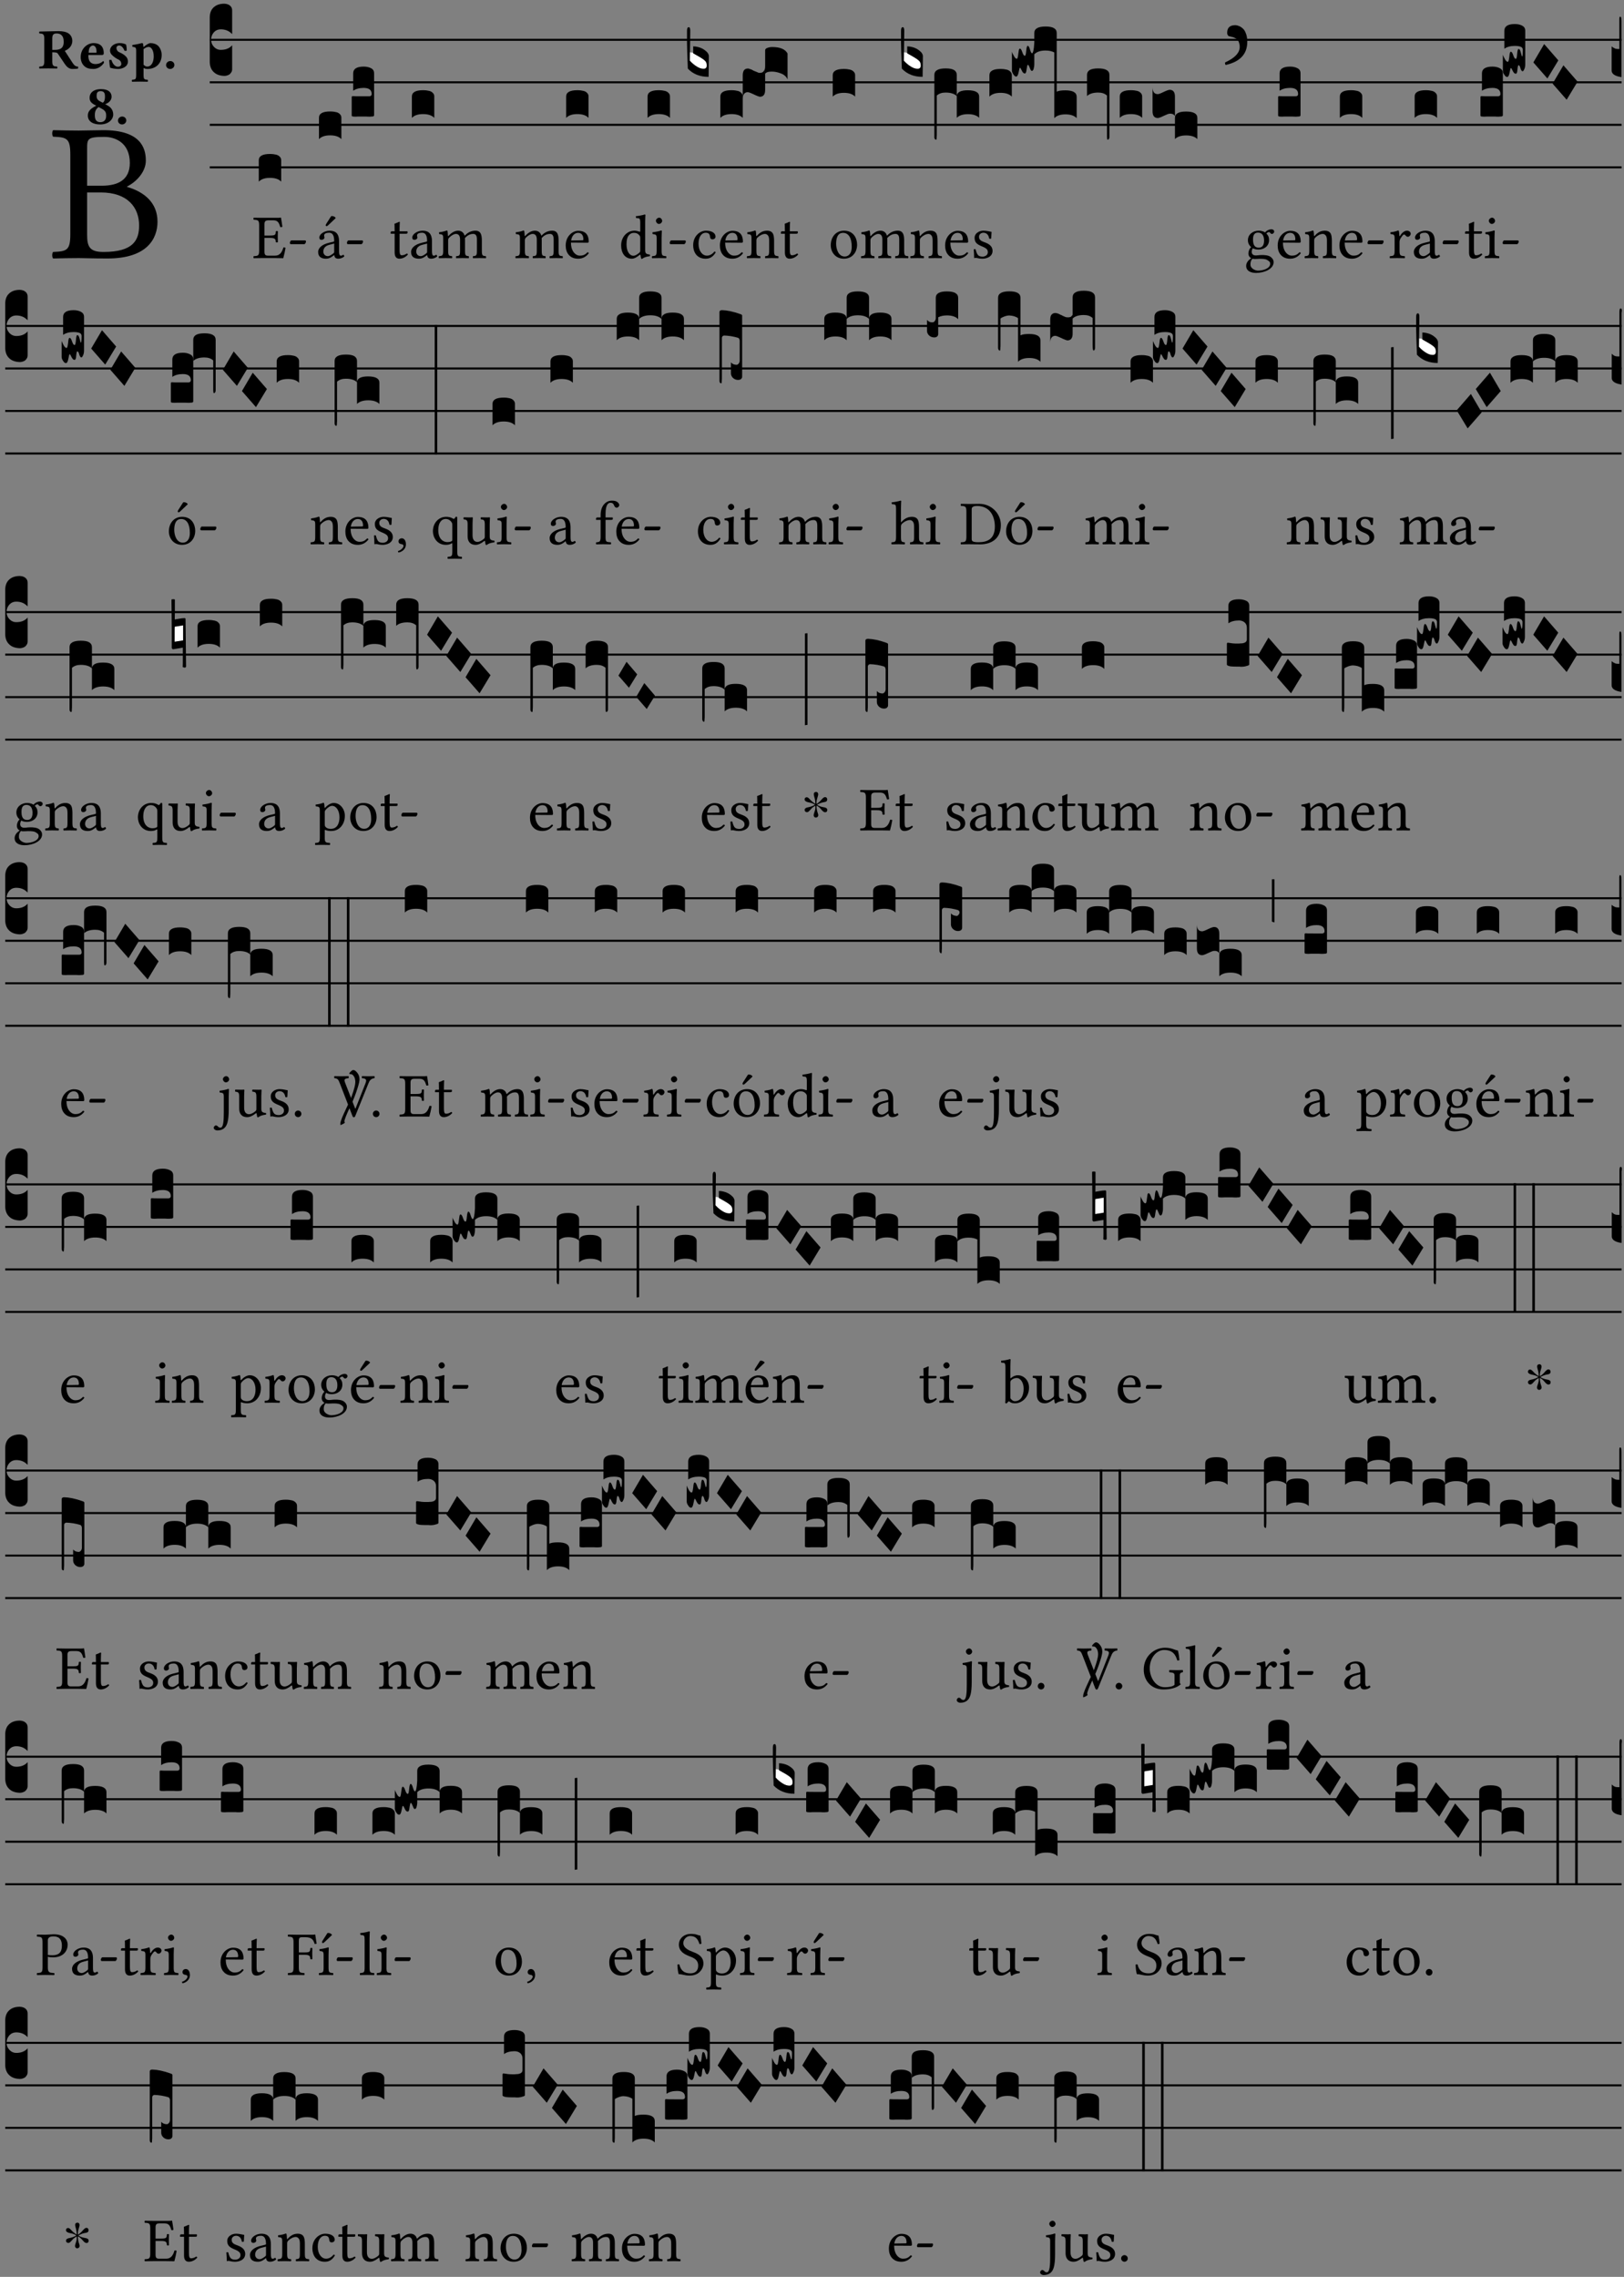 <?xml version="1.0" encoding="UTF-8" standalone="no"?>
<!DOCTYPE svg PUBLIC "-//W3C//DTD SVG 1.1//EN" "http://www.w3.org/Graphics/SVG/1.1/DTD/svg11.dtd">
<svg xmlns="http://www.w3.org/2000/svg" xmlns:xlink="http://www.w3.org/1999/xlink" version="1.1" width="311pt" height="436pt" viewBox="0 0 311 436">
<rect x="0" y="0" width="311" height="436" fill="#808080" stroke="none"/>
<g enable-background="new">
<clipPath id="cp0">
<path transform="matrix(1,0,0,-1,-71,5598)" d="M 0 0 L 453.543 0 L 453.543 5669.291 L 0 5669.291 Z "/>
</clipPath>
<g clip-path="url(#cp0)">
<symbol id="font_1_23">
<path d="M .178 .552 C .178 .605 .178 .615 .265 .615 C .321 .615 .394 .585 .394 .483 C .394 .398 .335 .368 .252 .368 L .178 .368 L .178 .552 M .178 .334 L .247 .334 C .384 .334 .441 .257 .441 .167 C .441 .094 .413 .033 .261 .033 C .191 .033 .178 .059 .178 .12 L .178 .334 M .135 .647 C .099 .647 .045 .648 .006 .649 C 0 .643 0 .622 .006 .616 C .076 .613 .093 .608 .093 .525 L .093 .124 C .093 .041 .076 .036 .006 .033 C 0 .027 0 .006 .006 0 C .045 .001 .098 .002 .136 .002 C .171 .002 .198 0 .282 0 C .481 0 .534 .1 .534 .186 C .534 .282 .467 .337 .38 .362 L .38 .364 C .43 .389 .475 .44 .475 .495 C .475 .562 .446 .649 .26 .649 C .225 .649 .171 .647 .135 .647 Z "/>
</symbol>
<use xlink:href="#font_1_23" transform="matrix(37.858,0,0,-37.858,9.945,49.496)"/>
<symbol id="font_2_33">
<path d="M .434 .477 C .434 .354 .36 .335 .276 .335 L .233 .335 L .233 .534 C .233 .602 .256 .623 .309 .623 C .367 .623 .434 .599 .434 .477 M .341 .664 C .301 .664 .05 .657 .01 .657 C 0 .651 0 .629 .01 .623 C .065 .62 .093 .616 .093 .533 L .093 .132 C .093 .049 .065 .045 .01 .042 C 0 .036 0 .014 .01 .008 C .05 .009 .124 .01 .164 .01 C .204 .01 .276 .009 .316 .008 C .326 .014 .326 .036 .316 .042 C .261 .045 .233 .049 .233 .132 L .233 .293 C .312 .292 .321 .285 .335 .263 L .452 .089 C .483 .044 .524 0 .584 0 C .624 0 .676 .003 .686 .008 C .689 .014 .689 .034 .685 .042 C .64 .042 .617 .066 .589 .108 L .453 .318 C .507 .34 .585 .392 .585 .494 C .585 .534 .57 .594 .508 .631 C .471 .652 .416 .664 .341 .664 Z "/>
</symbol>
<symbol id="font_2_46">
<path d="M .14 .285 C .141 .32 .146 .357 .16 .378 C .175 .401 .202 .412 .214 .412 C .241 .412 .278 .386 .278 .306 C .278 .3 .278 .287 .276 .285 L .14 .285 M .394 .139 C .353 .097 .299 .086 .261 .086 C .183 .086 .135 .131 .135 .229 C .135 .236 .136 .24 .136 .245 L .376 .245 C .4 .245 .405 .262 .405 .276 C .405 .361 .372 .454 .225 .454 C .12 .454 0 .361 0 .208 C 0 .149 .021 .088 .064 .05 C .101 .015 .15 0 .222 0 C .291 0 .359 .035 .409 .108 C .409 .121 .404 .139 .394 .139 Z "/>
</symbol>
<symbol id="font_2_54">
<path d="M 0 .156 C .004 .106 .008 .059 .017 .022 C .035 .015 .099 0 .156 0 C .233 0 .329 .041 .329 .129 C .329 .162 .32 .19 .298 .215 C .269 .247 .228 .272 .182 .292 C .142 .309 .128 .34 .128 .37 C .128 .393 .147 .412 .176 .412 C .211 .412 .245 .38 .27 .319 C .288 .316 .299 .317 .309 .324 C .309 .36 .305 .398 .296 .43 C .264 .444 .239 .454 .184 .454 C .131 .454 .08 .434 .049 .402 C .026 .378 .015 .351 .015 .324 C .015 .294 .026 .27 .046 .249 C .077 .215 .131 .179 .162 .166 C .202 .148 .213 .112 .213 .088 C .213 .055 .181 .039 .154 .039 C .108 .039 .061 .084 .04 .158 C .024 .161 .016 .16 0 .156 Z "/>
</symbol>
<symbol id="font_2_51">
<path d="M .078 .543 L .078 .124 C .078 .041 .067 .039 .006 .034 C 0 .028 0 .006 .006 0 C .048 .001 .089 .002 .143 .002 C .196 .002 .237 .001 .28 0 C .286 .006 .286 .028 .28 .034 C .219 .038 .208 .041 .208 .124 L .208 .241 C .229 .23 .251 .224 .275 .224 C .427 .224 .526 .323 .526 .471 C .526 .526 .504 .589 .466 .628 C .43 .663 .38 .678 .329 .678 C .3 .678 .246 .643 .211 .611 L .205 .611 C .203 .639 .2 .661 .2 .661 C .199 .673 .191 .678 .177 .678 C .14 .668 .08 .654 .011 .645 C .009 .639 .011 .619 .013 .613 C .067 .607 .078 .6 .078 .543 M .208 .299 L .208 .555 C .208 .56 .207 .566 .207 .571 C .236 .597 .273 .611 .297 .611 C .338 .611 .386 .561 .386 .444 C .386 .36 .356 .266 .269 .266 C .258 .266 .233 .272 .208 .299 Z "/>
</symbol>
<symbol id="font_2_f">
<path d="M 0 .068 C 0 .03 .032 0 .072 0 C .112 0 .146 .032 .146 .07 C .146 .109 .114 .139 .074 .139 C .034 .139 0 .107 0 .068 Z "/>
</symbol>
<symbol id="font_2_19">
<path d="M .226 .585 C .296 .585 .301 .53 .301 .489 C .301 .446 .294 .401 .262 .381 L .212 .407 C .162 .432 .154 .468 .154 .499 C .154 .546 .162 .585 .226 .585 M .417 .487 C .417 .56 .364 .62 .233 .62 C .091 .62 .031 .548 .031 .47 C .031 .413 .053 .378 .127 .34 L .148 .329 C .053 .282 0 .234 0 .157 C 0 .053 .089 0 .216 0 C .372 0 .446 .096 .446 .173 C .446 .232 .419 .289 .361 .324 L .305 .357 C .364 .374 .417 .423 .417 .487 M .218 .04 C .165 .04 .123 .068 .123 .157 C .123 .187 .12 .258 .189 .306 L .243 .277 C .315 .239 .322 .201 .322 .153 C .322 .057 .261 .04 .218 .04 Z "/>
</symbol>
<use xlink:href="#font_2_33" transform="matrix(10.909,0,0,-10.909,7.465,13.206)"/>
<use xlink:href="#font_2_46" transform="matrix(10.909,0,0,-10.909,15.451,13.206)"/>
<use xlink:href="#font_2_54" transform="matrix(10.909,0,0,-10.909,20.905,13.206)"/>
<use xlink:href="#font_2_51" transform="matrix(10.909,0,0,-10.909,25.225,15.65)"/>
<use xlink:href="#font_2_f" transform="matrix(10.909,0,0,-10.909,31.803,13.206)"/>
<use xlink:href="#font_2_19" transform="matrix(10.909,0,0,-10.909,16.82,23.831)"/>
<use xlink:href="#font_2_f" transform="matrix(10.909,0,0,-10.909,22.591,23.831)"/>
<path transform="matrix(1,0,0,-1,40.167,7.622)" stroke-width=".388" stroke-linecap="butt" stroke-miterlimit="10" stroke-linejoin="miter" fill="none" stroke="#000000" d="M 0 0 L 270.376 0 "/>
<path transform="matrix(1,0,0,-1,40.167,15.762)" stroke-width=".388" stroke-linecap="butt" stroke-miterlimit="10" stroke-linejoin="miter" fill="none" stroke="#000000" d="M 0 0 L 270.376 0 "/>
<path transform="matrix(1,0,0,-1,40.167,23.903)" stroke-width=".388" stroke-linecap="butt" stroke-miterlimit="10" stroke-linejoin="miter" fill="none" stroke="#000000" d="M 0 0 L 270.376 0 "/>
<path transform="matrix(1,0,0,-1,40.167,32.043)" stroke-width=".388" stroke-linecap="butt" stroke-miterlimit="10" stroke-linejoin="miter" fill="none" stroke="#000000" d="M 0 0 L 270.376 0 "/>
<symbol id="font_3_d">
<path d="M 0 .106 L 0 .432 C 0 .465 .01 .491 .029 .508 C .048 .526 .075 .535 .108 .535 C .127 .534 .141 .529 .151 .52 C .161 .511 .166 .5 .166 .486 L .166 .31 L .156 .319 C .137 .336 .112 .345 .082 .345 C .054 .345 .033 .332 .019 .306 C .013 .295 .01 .282 .01 .268 C .01 .255 .013 .242 .02 .23 C .027 .219 .035 .21 .046 .203 C .057 .196 .069 .193 .082 .193 C .113 .193 .137 .201 .156 .217 L .166 .227 L .166 .05 C .166 .039 .163 .03 .157 .023 C .152 .015 .145 .009 .136 .006 C .127 .002 .118 0 .108 0 C .075 .001 .048 .01 .029 .029 C .01 .047 0 .073 0 .106 Z "/>
</symbol>
<use xlink:href="#font_3_d" transform="matrix(25.843,0,0,-25.843,40.167,14.535)"/>
<symbol id="font_1_26">
<path d="M .269 .363 L .178 .363 L .178 .543 C .178 .587 .19 .607 .244 .607 L .319 .607 C .394 .607 .41 .567 .432 .498 C .444 .496 .455 .498 .465 .503 C .46 .544 .445 .64 .443 .648 C .443 .65 .442 .651 .439 .651 C .422 .648 .414 .647 .39 .647 L .135 .647 C .104 .647 .046 .648 .006 .649 C 0 .643 0 .622 .006 .616 C .076 .613 .093 .608 .093 .525 L .093 .124 C .093 .041 .076 .036 .006 .033 C 0 .027 0 .006 .006 0 C .043 .001 .103 .002 .136 .002 L .351 .002 C .399 .002 .479 0 .479 0 C .493 .05 .508 .116 .516 .167 C .505 .172 .494 .175 .481 .172 C .461 .1 .426 .041 .35 .041 L .234 .041 C .192 .041 .178 .057 .178 .104 L .178 .325 L .269 .325 C .354 .325 .357 .302 .36 .257 C .366 .251 .387 .251 .393 .257 C .392 .283 .391 .31 .391 .345 C .391 .373 .392 .407 .393 .431 C .387 .437 .366 .437 .36 .431 C .357 .376 .354 .363 .269 .363 Z "/>
</symbol>
<symbol id="font_1_e">
<path d="M .231 0 C .244 0 .258 .028 .258 .04 C .258 .05 .254 .06 .244 .06 L .025 .06 C .013 .06 0 .037 0 .019 C 0 .009 .006 0 .015 0 L .231 0 Z "/>
</symbol>
<use xlink:href="#font_1_26" transform="matrix(11.955,0,0,-11.955,48.517,49.444)"/>
<use xlink:href="#font_1_e" transform="matrix(11.955,0,0,-11.955,55.511,46.754)"/>
<symbol id="font_3_40">
<path d="M .082 .205 C .101 .205 .116 .203 .128 .2 C .141 .197 .15 .191 .156 .184 C .163 .177 .166 .169 .166 .158 L .166 0 C .148 .019 .12 .028 .083 .028 C .046 .028 .018 .019 0 0 L 0 .158 C 0 .189 .027 .205 .082 .205 Z "/>
</symbol>
<use xlink:href="#font_3_40" transform="matrix(25.843,0,0,-25.843,49.559,34.782)"/>
<symbol id="font_1_a1">
<path d="M .208 .681 L .132 .562 C .124 .549 .121 .545 .121 .534 C .121 .527 .128 .521 .135 .521 C .142 .521 .15 .525 .165 .54 L .28 .649 L .277 .66 C .254 .682 .228 .683 .222 .683 C .217 .683 .211 .682 .208 .681 M .257 .243 L .257 .111 C .257 .098 .251 .091 .243 .085 C .217 .064 .183 .041 .155 .041 C .105 .041 .083 .081 .083 .112 C .083 .157 .104 .203 .178 .222 L .257 .243 M .257 .058 C .263 .027 .273 0 .324 0 C .362 0 .398 .017 .419 .037 C .417 .049 .413 .057 .402 .064 C .394 .057 .377 .048 .365 .048 C .336 .048 .335 .087 .335 .133 L .335 .28 C .335 .422 .257 .449 .184 .449 C .102 .449 .019 .395 .019 .338 C .019 .314 .031 .302 .054 .302 C .083 .302 .101 .323 .101 .336 C .101 .343 .1 .35 .098 .354 C .097 .357 .096 .363 .096 .374 C .096 .405 .138 .416 .176 .416 C .21 .416 .257 .399 .257 .286 C .257 .279 .254 .275 .251 .274 L .165 .253 C .069 .229 0 .176 0 .108 C 0 .026 .056 0 .126 0 C .16 0 .191 .008 .235 .042 L .255 .058 L .257 .058 Z "/>
</symbol>
<use xlink:href="#font_1_a1" transform="matrix(11.955,0,0,-11.955,60.926,49.539)"/>
<use xlink:href="#font_1_e" transform="matrix(11.955,0,0,-11.955,66.438,46.754)"/>
<symbol id="font_3_104">
<path d="M .131 0 C .126 0 .118 0 .107 .001 C .096 .001 .087 .001 .078 .001 C .07 .001 .06 .001 .049 .001 C .038 0 .031 0 .028 0 C .016 0 .008 .001 .005 .002 C .002 .003 0 .005 0 .009 L 0 .143 C 0 .149 .002 .152 .006 .152 L .01 .152 C .015 .151 .036 .151 .075 .151 L .109 .151 C .12 .151 .128 .151 .132 .151 C .137 .152 .14 .153 .143 .155 C .146 .158 .148 .162 .148 .168 C .148 .198 .128 .213 .089 .213 C .057 .213 .031 .206 .011 .192 L .011 .321 C .011 .354 .037 .371 .089 .371 C .11 .371 .128 .367 .143 .359 C .158 .352 .166 .339 .166 .321 L .166 .01 C .166 .008 .165 .006 .164 .005 C .163 .004 .161 .003 .158 .002 C .155 .001 .151 .001 .146 .001 C .142 0 .137 0 .131 0 Z "/>
</symbol>
<use xlink:href="#font_3_40" transform="matrix(25.843,0,0,-25.843,61.083,26.642)"/>
<use xlink:href="#font_3_104" transform="matrix(25.843,0,0,-25.843,67.352,22.34)"/>
<symbol id="font_1_55">
<path d="M .018 .439 C .004 .439 0 .427 0 .419 L 0 .406 C 0 .401 .001 .4 .005 .4 L .064 .4 L .064 .099 C .064 .028 .095 0 .141 0 C .187 0 .237 .022 .276 .066 C .274 .076 .268 .082 .258 .083 C .232 .063 .202 .055 .176 .055 C .149 .055 .143 .085 .143 .147 L .143 .4 L .247 .4 C .257 .4 .271 .404 .271 .413 L .271 .433 C .271 .437 .268 .439 .263 .439 L .143 .439 L .143 .478 C .143 .543 .147 .583 .147 .583 C .147 .589 .144 .591 .139 .591 C .134 .591 .126 .587 .117 .582 C .105 .576 .095 .572 .083 .568 C .071 .565 .061 .561 .061 .555 C .061 .543 .064 .55 .064 .439 L .018 .439 Z "/>
</symbol>
<symbol id="font_1_42">
<path d="M .257 .243 L .257 .111 C .257 .098 .251 .091 .243 .085 C .217 .064 .183 .041 .155 .041 C .105 .041 .083 .081 .083 .112 C .083 .157 .104 .203 .178 .222 L .257 .243 M .257 .058 C .263 .027 .273 0 .324 0 C .362 0 .398 .017 .419 .037 C .417 .049 .413 .057 .402 .064 C .394 .057 .377 .048 .365 .048 C .336 .048 .335 .087 .335 .133 L .335 .28 C .335 .422 .257 .449 .184 .449 C .102 .449 .019 .395 .019 .338 C .019 .314 .031 .302 .054 .302 C .083 .302 .101 .323 .101 .336 C .101 .343 .1 .35 .098 .354 C .097 .357 .096 .363 .096 .374 C .096 .405 .138 .416 .176 .416 C .21 .416 .257 .399 .257 .286 C .257 .279 .254 .275 .251 .274 L .165 .253 C .069 .229 0 .176 0 .108 C 0 .026 .056 0 .126 0 C .16 0 .191 .008 .235 .042 L .255 .058 L .257 .058 Z "/>
</symbol>
<symbol id="font_1_4e">
<path d="M .15 .36 C .148 .389 .146 .425 .142 .436 C .139 .44 .138 .444 .13 .444 C .102 .433 .076 .424 .007 .415 C .005 .409 .007 .393 .009 .387 C .063 .382 .074 .377 .074 .319 L .074 .124 C .074 .042 .061 .037 .006 .033 C 0 .027 0 .006 .006 0 C .036 .001 .074 .002 .114 .002 C .154 .002 .184 .001 .214 0 C .22 .006 .22 .027 .214 .033 C .164 .038 .153 .042 .153 .124 L .153 .288 C .153 .309 .162 .321 .17 .33 C .209 .368 .247 .389 .278 .389 C .316 .389 .344 .365 .344 .298 L .344 .124 C .344 .042 .336 .037 .282 .033 C .277 .027 .277 .006 .282 0 C .307 .001 .344 .002 .384 .002 C .424 .002 .457 .001 .482 0 C .487 .006 .487 .027 .482 .033 C .432 .037 .423 .042 .423 .124 L .423 .283 C .423 .297 .423 .311 .422 .323 C .47 .376 .515 .389 .554 .389 C .592 .389 .614 .367 .614 .3 L .614 .124 C .614 .042 .604 .037 .552 .033 C .547 .027 .547 .006 .552 0 C .577 .001 .614 .002 .654 .002 C .694 .002 .729 .001 .757 0 C .762 .006 .762 .027 .757 .033 C .702 .037 .693 .042 .693 .124 L .693 .282 C .693 .371 .678 .441 .59 .441 C .538 .441 .477 .422 .425 .367 C .422 .364 .416 .359 .414 .367 C .404 .408 .366 .441 .314 .441 C .256 .441 .203 .406 .162 .36 C .157 .354 .15 .348 .15 .36 Z "/>
</symbol>
<use xlink:href="#font_1_55" transform="matrix(11.955,0,0,-11.955,74.811,49.539)"/>
<use xlink:href="#font_1_42" transform="matrix(11.955,0,0,-11.955,78.72,49.539)"/>
<use xlink:href="#font_1_4e" transform="matrix(11.955,0,0,-11.955,83.992,49.444)"/>
<use xlink:href="#font_3_40" transform="matrix(25.843,0,0,-25.843,78.876,22.572)"/>
<symbol id="font_1_46">
<path d="M .087 .292 C .106 .405 .176 .414 .2 .414 C .238 .414 .283 .393 .283 .309 C .283 .3 .279 .295 .268 .295 L .087 .292 M .349 .103 C .312 .065 .283 .049 .225 .049 C .189 .049 .147 .07 .116 .121 C .096 .154 .084 .2 .084 .258 L .35 .256 C .362 .256 .369 .262 .369 .273 C .369 .357 .339 .447 .2 .447 C .113 .447 0 .364 0 .212 C 0 .156 .014 .102 .047 .064 C .081 .024 .128 0 .2 0 C .276 0 .33 .035 .37 .087 C .367 .097 .361 .102 .349 .103 Z "/>
</symbol>
<use xlink:href="#font_1_4e" transform="matrix(11.955,0,0,-11.955,98.686,49.444)"/>
<use xlink:href="#font_1_46" transform="matrix(11.955,0,0,-11.955,108.334,49.539)"/>
<use xlink:href="#font_3_40" transform="matrix(25.843,0,0,-25.843,108.419,22.572)"/>
<symbol id="font_1_45">
<path d="M .306 .137 C .306 .118 .304 .11 .29 .098 C .253 .066 .221 .05 .196 .05 C .142 .05 .086 .109 .086 .234 C .086 .306 .1 .346 .115 .367 C .146 .414 .188 .417 .208 .417 C .244 .417 .269 .404 .289 .381 C .303 .365 .306 .358 .306 .327 L .306 .137 M .295 .063 C .299 .067 .309 .069 .31 .062 C .312 .037 .321 .003 .321 .003 C .329 0 .334 0 .34 .003 C .362 .021 .397 .036 .458 .043 C .464 .049 .464 .064 .458 .07 C .394 .075 .385 .094 .385 .143 L .385 .596 C .385 .661 .389 .701 .389 .701 C .389 .708 .385 .711 .376 .711 C .351 .701 .276 .687 .236 .684 C .234 .676 .236 .66 .242 .654 C .294 .651 .306 .656 .306 .572 L .306 .444 C .306 .437 .304 .435 .297 .435 C .293 .435 .252 .452 .219 .452 C .153 .452 .109 .43 .069 .392 C .026 .349 0 .29 0 .216 C 0 .093 .062 .003 .17 .003 C .209 .003 .246 .023 .295 .063 Z "/>
</symbol>
<symbol id="font_1_4a">
<path d="M .066 .601 C .066 .575 .09 .549 .114 .549 C .142 .549 .166 .575 .166 .597 C .166 .621 .145 .649 .118 .649 C .094 .649 .066 .625 .066 .601 M .157 .124 L .157 .323 C .157 .373 .161 .437 .161 .437 C .161 .441 .156 .444 .148 .444 C .119 .433 .08 .424 .011 .415 C .009 .409 .011 .393 .013 .387 C .067 .381 .078 .376 .078 .319 L .078 .124 C .078 .041 .067 .038 .006 .033 C 0 .027 0 .006 .006 0 C .039 .001 .078 .002 .118 .002 C .158 .002 .196 .001 .229 0 C .235 .006 .235 .027 .229 .033 C .168 .037 .157 .041 .157 .124 Z "/>
</symbol>
<use xlink:href="#font_1_45" transform="matrix(11.955,0,0,-11.955,118.951,49.575)"/>
<use xlink:href="#font_1_4a" transform="matrix(11.955,0,0,-11.955,124.821,49.444)"/>
<use xlink:href="#font_1_e" transform="matrix(11.955,0,0,-11.955,128.252,46.754)"/>
<use xlink:href="#font_3_40" transform="matrix(25.843,0,0,-25.843,124.01,22.572)"/>
<symbol id="font_1_44">
<path d="M .361 .101 C .357 .11 .349 .114 .34 .115 C .306 .071 .263 .049 .22 .049 C .147 .049 .086 .123 .086 .24 C .086 .35 .134 .416 .2 .416 C .259 .416 .267 .381 .271 .346 C .274 .319 .288 .31 .309 .31 C .33 .31 .358 .323 .358 .354 C .358 .409 .301 .449 .205 .449 C .106 .449 0 .36 0 .218 C 0 .089 .072 0 .198 0 C .258 0 .311 .019 .361 .101 Z "/>
</symbol>
<symbol id="font_1_4f">
<path d="M .164 .36 C .157 .353 .152 .35 .152 .36 C .151 .387 .148 .425 .144 .436 C .141 .44 .14 .444 .132 .444 C .104 .433 .078 .424 .009 .415 C .007 .409 .009 .393 .011 .387 C .065 .382 .076 .377 .076 .319 L .076 .124 C .076 .042 .066 .038 .006 .033 C 0 .027 0 .006 .006 0 C .036 .001 .076 .002 .116 .002 C .156 .002 .186 .001 .216 0 C .222 .006 .222 .027 .216 .033 C .165 .038 .155 .042 .155 .124 L .155 .288 C .155 .309 .164 .321 .172 .33 C .21 .367 .255 .389 .294 .389 C .314 .389 .335 .376 .347 .353 C .357 .333 .359 .306 .359 .276 L .359 .124 C .359 .042 .349 .038 .297 .033 C .292 .027 .292 .006 .297 0 C .327 .001 .359 .002 .399 .002 C .439 .002 .475 .001 .505 0 C .51 .006 .51 .027 .505 .033 C .449 .038 .438 .042 .438 .124 L .438 .273 C .438 .328 .434 .376 .411 .407 C .394 .429 .363 .441 .328 .441 C .279 .441 .223 .428 .164 .36 Z "/>
</symbol>
<use xlink:href="#font_1_44" transform="matrix(11.955,0,0,-11.955,132.746,49.539)"/>
<use xlink:href="#font_1_46" transform="matrix(11.955,0,0,-11.955,137.863,49.539)"/>
<use xlink:href="#font_1_4f" transform="matrix(11.955,0,0,-11.955,143.004,49.444)"/>
<use xlink:href="#font_1_55" transform="matrix(11.955,0,0,-11.955,149.543,49.539)"/>
<symbol id="font_3_3a">
<path d="M 0 .065 L 0 .128 L .027 .124 L .076 .097 C .102 .082 .119 .07 .126 .061 C .133 .052 .137 .04 .137 .025 C .137 .008 .129 0 .112 0 C .101 0 .087 .005 .068 .016 C .049 .027 .033 .038 .02 .049 L 0 .065 Z "/>
</symbol>
<use xlink:href="#font_3_3a" transform="matrix(25.843,0,0,-25.843,131.953,13.294)" fill="#ffffff"/>
<symbol id="font_3_39">
<path d="M .046 .226 C .058 .226 .07 .224 .082 .221 C .094 .218 .105 .214 .114 .209 C .123 .204 .132 .198 .139 .192 C .146 .186 .152 .18 .156 .173 C .16 .166 .162 .16 .162 .155 L .16 0 C .096 0 .045 .02 .006 .061 C .002 .16 0 .225 0 .255 L 0 .341 C 0 .359 .004 .368 .013 .368 C .02 .368 .024 .359 .024 .342 L .021 .12 C .057 .08 .091 .06 .123 .06 C .138 .06 .146 .068 .146 .084 C .146 .097 .143 .108 .136 .116 C .129 .124 .114 .135 .09 .149 L .046 .174 L .046 .226 Z "/>
</symbol>
<symbol id="font_3_5">
<path d="M .127 .192 C .136 .192 .144 .194 .15 .199 C .156 .204 .16 .21 .162 .217 C .165 .224 .166 .233 .166 .242 L .166 .066 C .166 .032 .153 .015 .127 .015 C .122 .015 .103 .022 .072 .037 C .057 .044 .046 .048 .039 .049 C .014 .049 .001 .033 0 0 L 0 .173 C 0 .186 .002 .196 .005 .203 C .008 .211 .013 .216 .018 .219 C .023 .222 .03 .224 .039 .224 C .041 .224 .043 .224 .046 .223 C .049 .222 .051 .221 .054 .22 C .057 .219 .061 .218 .064 .217 C .067 .216 .07 .214 .073 .212 C .076 .211 .08 .209 .083 .207 C .087 .206 .09 .204 .093 .203 C .096 .202 .1 .2 .103 .199 C .106 .198 .109 .196 .112 .195 C .115 .194 .117 .193 .12 .192 C .123 .192 .125 .192 .127 .192 Z "/>
</symbol>
<symbol id="font_3_44">
<path d="M .048 .24 L .052 .24 C .111 .24 .149 .224 .166 .192 L .166 0 C .157 .021 .14 .036 .115 .045 C .091 .054 .069 .058 .049 .058 C .022 .058 .006 .052 0 .041 L 0 .216 C 0 .224 .006 .23 .017 .234 C .028 .238 .039 .24 .048 .24 Z "/>
</symbol>
<use xlink:href="#font_3_39" transform="matrix(25.843,0,0,-25.843,131.565,14.716)"/>
<use xlink:href="#font_3_40" transform="matrix(25.843,0,0,-25.843,137.948,22.572)"/>
<use xlink:href="#font_3_5" transform="matrix(25.843,0,0,-25.843,142.237,18.915)"/>
<use xlink:href="#font_3_44" transform="matrix(25.843,0,0,-25.843,146.527,15.207)"/>
<symbol id="font_1_50">
<path d="M 0 .215 C 0 .113 .068 0 .21 0 C .274 0 .322 .022 .356 .056 C .401 .099 .422 .162 .422 .224 C .422 .328 .365 .449 .212 .449 C .146 .449 .091 .422 .055 .379 C .019 .336 0 .278 0 .215 M .197 .414 C .283 .414 .336 .336 .336 .192 C .336 .066 .271 .035 .224 .035 C .12 .035 .086 .161 .086 .238 C .086 .325 .107 .414 .197 .414 Z "/>
</symbol>
<use xlink:href="#font_1_50" transform="matrix(11.955,0,0,-11.955,159.091,49.539)"/>
<use xlink:href="#font_3_40" transform="matrix(25.843,0,0,-25.843,159.468,18.501)"/>
<symbol id="font_1_54">
<path d="M 0 .148 C .004 .099 .007 .052 .007 .01 C .017 .012 .027 .013 .032 .013 C .039 .013 .045 .013 .052 .011 C .079 .004 .106 0 .143 0 C .199 0 .302 .027 .302 .126 C .302 .194 .253 .234 .185 .259 C .124 .281 .085 .297 .085 .352 C .085 .393 .121 .416 .155 .416 C .177 .416 .235 .408 .248 .323 C .254 .317 .274 .318 .28 .324 C .283 .36 .285 .397 .286 .43 C .255 .435 .207 .449 .155 .449 C .081 .449 .014 .401 .014 .337 C .014 .264 .047 .233 .124 .201 C .207 .167 .226 .146 .226 .103 C .226 .054 .178 .033 .141 .033 C .102 .033 .08 .046 .07 .057 C .048 .08 .037 .124 .031 .149 C .025 .155 .006 .154 0 .148 Z "/>
</symbol>
<use xlink:href="#font_1_4e" transform="matrix(11.955,0,0,-11.955,164.865,49.444)"/>
<use xlink:href="#font_1_4f" transform="matrix(11.955,0,0,-11.955,174.31,49.444)"/>
<use xlink:href="#font_1_46" transform="matrix(11.955,0,0,-11.955,180.993,49.539)"/>
<use xlink:href="#font_1_54" transform="matrix(11.955,0,0,-11.955,186.468,49.539)"/>
<use xlink:href="#font_3_3a" transform="matrix(25.843,0,0,-25.843,172.938,13.294)" fill="#ffffff"/>
<symbol id="font_3_1b3">
<path d="M 0 .021 L 0 .48 C 0 .512 .028 .528 .084 .528 C .112 .528 .133 .524 .146 .516 C .159 .508 .166 .496 .166 .48 L .166 .326 C .17 .353 .197 .366 .248 .366 C .304 .366 .332 .35 .332 .319 L .332 .162 C .314 .18 .286 .189 .249 .189 C .212 .189 .184 .18 .166 .162 L .166 .323 C .149 .34 .121 .349 .083 .349 C .056 .349 .035 .342 .018 .327 L .018 .047 C .018 .035 .018 .026 .017 .02 C .017 .014 .017 .01 .016 .007 C .016 .004 .016 .002 .015 .001 C .014 0 .013 0 .011 0 C .008 .001 .006 .002 .004 .004 C .003 .005 .002 .008 .001 .011 C 0 .014 0 .017 0 .021 Z "/>
</symbol>
<symbol id="font_3_539">
<path d="M 0 .353 L 0 .492 C .001 .49 .002 .486 .004 .481 C .007 .476 .009 .472 .011 .468 C .013 .464 .015 .46 .018 .455 C .021 .45 .024 .447 .027 .444 C .03 .441 .033 .44 .036 .44 C .039 .44 .041 .442 .042 .447 C .044 .452 .045 .459 .046 .466 C .047 .473 .048 .481 .049 .488 C .05 .495 .051 .502 .052 .507 C .054 .512 .056 .515 .059 .515 C .065 .516 .071 .507 .077 .489 C .083 .471 .089 .462 .096 .462 C .101 .462 .104 .474 .106 .498 C .108 .523 .112 .535 .117 .536 C .123 .536 .129 .527 .134 .508 C .14 .489 .145 .48 .149 .481 C .152 .481 .154 .483 .155 .487 C .157 .491 .159 .497 .16 .504 C .161 .512 .162 .519 .163 .524 C .164 .53 .164 .538 .165 .547 C .166 .556 .166 .561 .166 .562 L .166 .631 C .166 .663 .194 .679 .25 .679 C .305 .679 .332 .663 .332 .631 L .332 .196 C .345 .203 .366 .206 .396 .206 C .452 .206 .48 .19 .48 .158 L .48 0 C .462 .019 .434 .028 .397 .028 C .36 .028 .332 .019 .314 0 L .314 .487 C .297 .496 .276 .501 .249 .501 C .212 .501 .184 .492 .166 .473 L .166 .401 C .166 .387 .164 .375 .161 .365 C .158 .355 .154 .35 .148 .35 C .144 .35 .14 .354 .137 .362 C .134 .37 .13 .378 .127 .385 C .124 .392 .121 .396 .118 .395 C .115 .395 .112 .384 .109 .363 C .107 .342 .103 .331 .096 .331 C .089 .331 .084 .335 .079 .342 C .075 .349 .071 .356 .068 .363 C .065 .37 .062 .374 .059 .373 C .057 .373 .054 .362 .05 .341 C .046 .32 .04 .309 .033 .308 C .026 .307 .018 .313 .011 .324 C .004 .335 0 .344 0 .353 Z "/>
</symbol>
<symbol id="font_3_f3">
<path d="M 0 .48 C 0 .496 .007 .508 .02 .516 C .034 .524 .055 .528 .083 .528 C .138 .528 .166 .512 .166 .48 L .166 .021 C .166 .009 .162 .002 .155 0 C .153 0 .152 0 .151 .001 C .15 .002 .15 .004 .149 .007 C .149 .01 .149 .014 .148 .02 C .148 .026 .148 .035 .148 .047 L .148 .327 C .131 .342 .11 .349 .083 .349 C .045 .349 .017 .34 0 .323 L 0 .48 Z "/>
</symbol>
<symbol id="font_3_1a4">
<path d="M 0 .207 L 0 .383 C 0 .369 .003 .357 .009 .347 C .015 .338 .025 .333 .039 .333 C .046 .333 .06 .338 .082 .349 C .105 .36 .12 .365 .127 .365 C .153 .365 .166 .348 .166 .314 L .166 .169 L .164 .173 C .163 .175 .162 .176 .161 .177 C .16 .177 .159 .178 .157 .18 C .156 .182 .154 .183 .152 .184 C .151 .184 .149 .185 .146 .186 C .144 .187 .141 .187 .138 .188 C .135 .188 .131 .188 .127 .188 C .12 .188 .106 .183 .083 .172 C .061 .161 .046 .156 .039 .156 C .013 .156 0 .173 0 .207 M .166 .157 C .166 .188 .193 .204 .248 .204 C .304 .204 .332 .188 .332 .157 L .332 0 C .314 .018 .286 .027 .249 .027 C .212 .027 .184 .018 .166 0 L .166 .157 Z "/>
</symbol>
<symbol id="font_3_5d">
<path d="M .016 .239 C .016 .276 .036 .295 .077 .295 C .084 .295 .093 .293 .102 .289 C .111 .286 .121 .28 .131 .271 C .141 .263 .149 .25 .155 .233 C .162 .216 .165 .195 .165 .172 C .165 .081 .112 .024 .005 0 C .002 .003 0 .009 0 .016 C 0 .017 0 .018 .001 .019 C .073 .052 .109 .09 .109 .134 C .109 .146 .107 .156 .104 .165 C .101 .174 .098 .18 .094 .185 C .09 .19 .084 .195 .077 .198 C .07 .202 .064 .205 .059 .206 L .039 .211 C .024 .212 .016 .222 .016 .239 Z "/>
</symbol>
<use xlink:href="#font_3_39" transform="matrix(25.843,0,0,-25.843,172.55,14.716)"/>
<use xlink:href="#font_3_1b3" transform="matrix(25.843,0,0,-25.843,178.932,26.745)"/>
<use xlink:href="#font_3_40" transform="matrix(25.843,0,0,-25.843,189.476,18.501)"/>
<use xlink:href="#font_3_539" transform="matrix(25.843,0,0,-25.843,193.782,22.624)"/>
<use xlink:href="#font_3_f3" transform="matrix(25.843,0,0,-25.843,208.166,26.745)"/>
<use xlink:href="#font_3_40" transform="matrix(25.843,0,0,-25.843,214.435,22.572)"/>
<use xlink:href="#font_3_1a4" transform="matrix(25.843,0,0,-25.843,220.715,26.63)"/>
<use xlink:href="#font_3_5d" transform="matrix(25.843,0,0,-25.843,234.593,12.442)"/>
<symbol id="font_1_48">
<path d="M .287 .517 C .287 .424 .24 .405 .203 .405 C .119 .405 .11 .476 .11 .54 C .11 .61 .135 .646 .19 .646 C .253 .646 .287 .6 .287 .517 M .1 .228 C .111 .225 .127 .223 .14 .223 C .171 .223 .199 .226 .213 .226 C .263 .226 .305 .225 .334 .209 C .373 .187 .385 .173 .385 .147 C .385 .075 .279 .037 .189 .037 C .153 .037 .069 .066 .069 .134 C .069 .168 .071 .193 .1 .228 M .412 .625 C .431 .625 .449 .643 .449 .663 C .449 .684 .43 .7 .403 .7 C .377 .7 .329 .683 .303 .649 C .291 .657 .258 .677 .199 .677 C .11 .677 .028 .617 .028 .525 C .028 .471 .052 .44 .08 .413 C .052 .389 .036 .346 .036 .312 C .036 .276 .056 .248 .082 .235 C .028 .203 0 .157 0 .114 C 0 .027 .082 0 .159 0 C .294 0 .44 .065 .44 .173 C .44 .205 .425 .23 .396 .254 C .357 .286 .287 .287 .25 .287 C .232 .287 .207 .285 .183 .282 C .168 .281 .158 .28 .153 .28 C .124 .28 .089 .294 .089 .337 C .089 .357 .095 .378 .107 .395 C .131 .381 .159 .374 .198 .374 C .286 .374 .367 .429 .367 .527 C .367 .574 .353 .601 .324 .631 C .331 .641 .351 .655 .364 .655 C .371 .655 .378 .652 .384 .643 C .388 .635 .401 .625 .412 .625 Z "/>
</symbol>
<use xlink:href="#font_1_48" transform="matrix(11.955,0,0,-11.955,238.643,52.265)"/>
<use xlink:href="#font_1_46" transform="matrix(11.955,0,0,-11.955,244.68,49.539)"/>
<use xlink:href="#font_3_104" transform="matrix(25.843,0,0,-25.843,244.764,22.34)"/>
<use xlink:href="#font_1_4f" transform="matrix(11.955,0,0,-11.955,249.82,49.444)"/>
<use xlink:href="#font_1_46" transform="matrix(11.955,0,0,-11.955,256.503,49.539)"/>
<use xlink:href="#font_1_e" transform="matrix(11.955,0,0,-11.955,261.883,46.754)"/>
<use xlink:href="#font_3_40" transform="matrix(25.843,0,0,-25.843,256.588,22.572)"/>
<symbol id="font_1_53">
<path d="M .156 .36 C .154 .4 .152 .425 .148 .436 C .145 .44 .144 .444 .136 .444 C .108 .433 .082 .424 .013 .415 C .011 .409 .013 .393 .015 .387 C .069 .382 .08 .377 .08 .319 L .08 .124 C .08 .041 .068 .037 .006 .033 C 0 .027 0 .006 .006 0 C .041 .001 .08 .002 .12 .002 C .16 .002 .206 .001 .241 0 C .247 .006 .247 .027 .241 .033 C .171 .038 .159 .041 .159 .124 L .159 .263 C .159 .289 .171 .312 .183 .33 C .194 .346 .217 .379 .229 .379 C .238 .379 .247 .376 .254 .366 C .262 .356 .273 .343 .291 .343 C .315 .343 .338 .368 .338 .393 C .338 .412 .32 .441 .278 .441 C .231 .441 .19 .397 .167 .358 C .161 .347 .156 .355 .156 .36 Z "/>
</symbol>
<use xlink:href="#font_1_53" transform="matrix(11.955,0,0,-11.955,266.115,49.444)"/>
<use xlink:href="#font_1_42" transform="matrix(11.955,0,0,-11.955,270.754,49.539)"/>
<use xlink:href="#font_1_e" transform="matrix(11.955,0,0,-11.955,276.265,46.754)"/>
<use xlink:href="#font_3_40" transform="matrix(25.843,0,0,-25.843,270.91,22.572)"/>
<use xlink:href="#font_1_55" transform="matrix(11.955,0,0,-11.955,280.558,49.539)"/>
<use xlink:href="#font_1_4a" transform="matrix(11.955,0,0,-11.955,284.324,49.444)"/>
<use xlink:href="#font_1_e" transform="matrix(11.955,0,0,-11.955,287.755,46.754)"/>
<symbol id="font_3_10e">
<path d="M 0 .046 L 0 .165 C .001 .163 .003 .158 .006 .151 C .009 .144 .012 .138 .015 .133 C .018 .128 .021 .123 .025 .119 C .029 .115 .033 .113 .036 .113 C .04 .113 .043 .119 .045 .131 C .047 .143 .049 .156 .05 .169 C .052 .181 .055 .188 .059 .188 C .065 .188 .071 .18 .077 .162 C .083 .144 .089 .135 .096 .135 C .101 .135 .104 .147 .106 .171 C .108 .195 .111 .208 .116 .208 C .121 .208 .126 .204 .129 .195 C .132 .185 .135 .176 .137 .167 C .139 .157 .141 .153 .143 .153 C .146 .153 .148 .17 .148 .202 C .148 .212 .143 .22 .134 .224 C .125 .228 .11 .231 .089 .231 C .057 .231 .031 .224 .011 .21 L .011 .343 C .011 .376 .037 .393 .089 .393 C .11 .393 .128 .389 .143 .381 C .158 .373 .166 .361 .166 .343 L .166 .094 C .166 .081 .164 .069 .159 .059 C .155 .049 .151 .043 .146 .043 C .143 .043 .14 .045 .137 .05 C .134 .054 .132 .06 .13 .066 C .129 .072 .127 .077 .124 .082 C .121 .086 .119 .088 .116 .088 C .113 .088 .11 .077 .108 .056 C .107 .035 .103 .025 .096 .025 C .089 .025 .084 .028 .079 .036 C .075 .042 .071 .049 .068 .056 C .065 .063 .062 .067 .059 .067 C .057 .066 .054 .055 .05 .034 C .046 .012 .04 .001 .033 .001 C .026 -0 .018 .005 .011 .017 C .004 .027 0 .037 0 .046 Z "/>
</symbol>
<symbol id="font_3_1a">
<path d="M 0 .119 L .08 .255 L .185 .134 L .104 0 L 0 .119 Z "/>
</symbol>
<symbol id="font_3_16">
<path d="M 0 .049 L 0 .228 C .009 .22 .018 .215 .025 .212 C .032 .209 .043 .208 .057 .208 L .057 .429 C .057 .442 .059 .448 .064 .448 L .065 .448 C .07 .447 .073 .437 .073 .416 L .073 0 C .024 .007 0 .024 0 .049 Z "/>
</symbol>
<use xlink:href="#font_3_104" transform="matrix(25.843,0,0,-25.843,283.512,22.34)"/>
<use xlink:href="#font_3_10e" transform="matrix(25.843,0,0,-25.843,287.801,14.759)"/>
<use xlink:href="#font_3_1a" transform="matrix(25.843,0,0,-25.843,293.642,15.026)"/>
<use xlink:href="#font_3_1a" transform="matrix(25.843,0,0,-25.843,297.33,19.096)"/>
<use xlink:href="#font_3_16" transform="matrix(25.843,0,0,-25.843,308.631,14.767)"/>
<path transform="matrix(1,0,0,-1,1,62.416)" stroke-width=".388" stroke-linecap="butt" stroke-miterlimit="10" stroke-linejoin="miter" fill="none" stroke="#000000" d="M 0 0 L 309.543 0 "/>
<path transform="matrix(1,0,0,-1,1,70.557)" stroke-width=".388" stroke-linecap="butt" stroke-miterlimit="10" stroke-linejoin="miter" fill="none" stroke="#000000" d="M 0 0 L 309.543 0 "/>
<path transform="matrix(1,0,0,-1,1,78.697)" stroke-width=".388" stroke-linecap="butt" stroke-miterlimit="10" stroke-linejoin="miter" fill="none" stroke="#000000" d="M 0 0 L 309.543 0 "/>
<path transform="matrix(1,0,0,-1,1,86.838)" stroke-width=".388" stroke-linecap="butt" stroke-miterlimit="10" stroke-linejoin="miter" fill="none" stroke="#000000" d="M 0 0 L 309.543 0 "/>
<use xlink:href="#font_3_d" transform="matrix(25.843,0,0,-25.843,1,69.329)"/>
<use xlink:href="#font_3_10e" transform="matrix(25.843,0,0,-25.843,11.802,69.553)"/>
<use xlink:href="#font_3_1a" transform="matrix(25.843,0,0,-25.843,17.462,69.82)"/>
<use xlink:href="#font_3_1a" transform="matrix(25.843,0,0,-25.843,21.133,73.891)"/>
<symbol id="font_1_b3">
<path d="M .229 .681 L .153 .562 C .145 .549 .142 .545 .142 .534 C .142 .527 .149 .521 .156 .521 C .163 .521 .171 .525 .186 .54 L .301 .649 L .298 .66 C .275 .682 .249 .683 .243 .683 C .238 .683 .232 .682 .229 .681 M 0 .215 C 0 .113 .068 0 .21 0 C .274 0 .322 .022 .356 .056 C .401 .099 .422 .162 .422 .224 C .422 .328 .365 .449 .212 .449 C .146 .449 .091 .422 .055 .379 C .019 .336 0 .278 0 .215 M .197 .414 C .283 .414 .336 .336 .336 .192 C .336 .066 .271 .035 .224 .035 C .12 .035 .086 .161 .086 .238 C .086 .325 .107 .414 .197 .414 Z "/>
</symbol>
<use xlink:href="#font_1_b3" transform="matrix(11.955,0,0,-11.955,32.34,104.333)"/>
<use xlink:href="#font_1_e" transform="matrix(11.955,0,0,-11.955,38.354,101.548)"/>
<symbol id="font_3_f2">
<path d="M 0 .395 C 0 .411 .007 .423 .02 .431 C .034 .439 .055 .443 .083 .443 C .138 .443 .166 .427 .166 .395 L .166 .021 C .166 .009 .162 .002 .155 0 C .153 0 .152 0 .151 .001 C .15 .002 .15 .004 .149 .007 C .149 .01 .149 .014 .148 .02 C .148 .026 .148 .035 .148 .047 L .148 .242 C .131 .257 .11 .264 .083 .264 C .045 .264 .017 .255 0 .238 L 0 .395 Z "/>
</symbol>
<use xlink:href="#font_3_104" transform="matrix(25.843,0,0,-25.843,32.718,77.134)"/>
<use xlink:href="#font_3_f2" transform="matrix(25.843,0,0,-25.843,37.008,75.273)"/>
<use xlink:href="#font_3_1a" transform="matrix(25.843,0,0,-25.843,42.683,73.891)"/>
<use xlink:href="#font_3_1a" transform="matrix(25.843,0,0,-25.843,46.331,77.961)"/>
<use xlink:href="#font_3_40" transform="matrix(25.843,0,0,-25.843,52.986,73.297)"/>
<symbol id="font_1_d">
<path d="M .061 .228 C .03 .228 .008 .207 .008 .179 C .008 .147 .034 .138 .052 .135 C .071 .133 .088 .127 .088 .104 C .088 .083 .052 .037 0 .024 C 0 .014 .002 .007 .009 0 C .069 .011 .127 .059 .127 .129 C .127 .189 .101 .228 .061 .228 Z "/>
</symbol>
<use xlink:href="#font_1_4f" transform="matrix(11.955,0,0,-11.955,59.457,104.238)"/>
<use xlink:href="#font_1_46" transform="matrix(11.955,0,0,-11.955,66.14,104.333)"/>
<use xlink:href="#font_1_54" transform="matrix(11.955,0,0,-11.955,71.616,104.333)"/>
<use xlink:href="#font_1_d" transform="matrix(11.955,0,0,-11.955,76.218,105.804)"/>
<symbol id="font_3_26">
<path d="M 0 .96 L .019 .96 L .019 0 L 0 0 L 0 .96 Z "/>
</symbol>
<use xlink:href="#font_3_1b3" transform="matrix(25.843,0,0,-25.843,64.079,81.54)"/>
<use xlink:href="#font_3_26" transform="matrix(25.843,0,0,-25.843,83.244,87.006)"/>
<symbol id="font_1_52">
<path d="M .287 .602 C .307 .58 .311 .565 .311 .541 L .311 .311 C .311 .293 .31 .288 .297 .281 C .273 .269 .246 .268 .231 .268 C .173 .268 .086 .31 .086 .461 C .086 .565 .128 .639 .208 .639 C .238 .639 .265 .626 .287 .602 M .311 .123 C .311 .04 .3 .036 .239 .033 C .233 .027 .233 .006 .239 0 C .274 .001 .311 .002 .351 .002 C .391 .002 .429 .001 .462 0 C .468 .006 .468 .027 .462 .033 C .401 .036 .39 .04 .39 .123 L .39 .651 C .39 .665 .386 .676 .375 .676 C .368 .676 .362 .668 .354 .657 C .341 .639 .337 .636 .325 .643 C .293 .664 .254 .673 .212 .673 C .09 .673 0 .573 0 .441 C 0 .348 .063 .224 .207 .224 C .234 .224 .266 .229 .284 .239 C .307 .253 .311 .255 .311 .234 L .311 .123 Z "/>
</symbol>
<symbol id="font_1_56">
<path d="M .197 .003 C .236 .003 .283 .023 .332 .063 C .337 .067 .346 .069 .347 .062 C .349 .036 .358 .003 .358 .003 C .366 0 .37 0 .377 .003 C .399 .021 .434 .036 .495 .043 C .501 .049 .501 .064 .495 .07 C .431 .075 .422 .094 .422 .143 L .422 .335 C .422 .365 .426 .438 .426 .438 C .426 .441 .423 .444 .418 .444 C .413 .443 .398 .442 .383 .442 C .351 .442 .315 .443 .281 .444 C .275 .438 .275 .417 .281 .411 C .33 .408 .343 .396 .343 .33 L .343 .137 C .343 .118 .341 .11 .327 .098 C .29 .066 .252 .05 .227 .05 C .197 .05 .147 .064 .147 .153 L .147 .335 C .147 .365 .151 .438 .151 .438 C .151 .441 .148 .444 .143 .444 C .138 .443 .123 .442 .108 .442 C .076 .442 .04 .443 .006 .444 C 0 .438 0 .417 .006 .411 C .054 .407 .068 .396 .068 .331 L .068 .139 C .068 .07 .098 .003 .197 .003 Z "/>
</symbol>
<use xlink:href="#font_1_52" transform="matrix(11.955,0,0,-11.955,82.902,107.011)"/>
<use xlink:href="#font_1_56" transform="matrix(11.955,0,0,-11.955,88.737,104.369)"/>
<use xlink:href="#font_1_4a" transform="matrix(11.955,0,0,-11.955,95.133,104.238)"/>
<use xlink:href="#font_1_e" transform="matrix(11.955,0,0,-11.955,98.564,101.548)"/>
<use xlink:href="#font_3_40" transform="matrix(25.843,0,0,-25.843,94.321,81.436)"/>
<use xlink:href="#font_1_42" transform="matrix(11.955,0,0,-11.955,105.257,104.333)"/>
<use xlink:href="#font_3_40" transform="matrix(25.843,0,0,-25.843,105.414,73.297)"/>
<symbol id="font_1_47">
<path d="M .155 .124 L .155 .392 L .248 .392 C .257 .392 .271 .396 .271 .405 L .271 .425 C .271 .429 .268 .431 .263 .431 L .155 .431 L .155 .488 C .155 .642 .201 .666 .234 .666 C .264 .666 .28 .654 .294 .619 C .302 .601 .313 .587 .334 .587 C .351 .587 .375 .608 .375 .628 C .375 .645 .364 .663 .343 .679 C .317 .697 .291 .7 .253 .7 C .169 .7 .076 .627 .076 .471 L .076 .431 L .025 .431 C .007 .431 .002 .419 .002 .411 L .002 .398 C .002 .393 .003 .392 .007 .392 L .076 .392 L .076 .124 C .076 .041 .06 .037 .006 .033 C 0 .027 0 .006 .006 0 C .041 .001 .076 .002 .116 .002 C .156 .002 .204 .001 .239 0 C .245 .006 .245 .027 .239 .033 C .161 .037 .155 .041 .155 .124 Z "/>
</symbol>
<use xlink:href="#font_1_47" transform="matrix(11.955,0,0,-11.955,114.112,104.238)"/>
<use xlink:href="#font_1_46" transform="matrix(11.955,0,0,-11.955,118.021,104.333)"/>
<use xlink:href="#font_1_e" transform="matrix(11.955,0,0,-11.955,123.401,101.548)"/>
<symbol id="font_3_51e">
<path d="M 0 .158 C 0 .189 .027 .205 .082 .205 C .138 .205 .166 .189 .166 .158 L .166 0 C .148 .019 .12 .028 .083 .028 C .046 .028 .018 .019 0 0 L 0 .158 M .166 .315 C .166 .346 .193 .362 .248 .362 C .304 .362 .332 .346 .332 .315 L .332 .158 C .314 .176 .286 .185 .249 .185 C .212 .185 .184 .176 .166 .158 L .166 .315 M .332 .158 C .332 .189 .359 .205 .414 .205 C .47 .205 .498 .189 .498 .158 L .498 0 C .48 .019 .452 .028 .415 .028 C .378 .028 .35 .019 .332 0 L .332 .158 Z "/>
</symbol>
<use xlink:href="#font_3_51e" transform="matrix(25.843,0,0,-25.843,118.106,65.155)"/>
<use xlink:href="#font_1_44" transform="matrix(11.955,0,0,-11.955,133.656,104.333)"/>
<use xlink:href="#font_1_4a" transform="matrix(11.955,0,0,-11.955,138.618,104.238)"/>
<use xlink:href="#font_1_55" transform="matrix(11.955,0,0,-11.955,141.87,104.333)"/>
<symbol id="font_3_1e4">
<path d="M 0 .021 L 0 .529 C .001 .538 .007 .542 .02 .542 C .056 .541 .101 .532 .154 .513 C .163 .51 .168 .507 .168 .502 L .168 .049 C .168 .044 .167 .04 .164 .037 C .162 .033 .159 .03 .154 .028 C .149 .026 .144 .025 .138 .025 C .123 .025 .111 .03 .1 .04 C .09 .05 .085 .061 .085 .074 L .085 .155 C .095 .143 .109 .137 .128 .137 C .131 .137 .135 .139 .138 .142 C .142 .145 .145 .149 .147 .154 C .149 .159 .15 .163 .15 .168 L .15 .315 C .149 .327 .145 .334 .138 .337 C .126 .341 .109 .345 .087 .349 C .065 .352 .048 .354 .035 .354 C .032 .354 .028 .353 .024 .35 C .021 .347 .019 .343 .018 .339 L .018 .047 C .018 .035 .018 .026 .017 .02 C .017 .014 .017 .01 .016 .007 C .016 .004 .016 .002 .015 .001 C .014 0 .013 0 .011 0 C .008 .001 .006 .002 .004 .004 C .003 .005 .002 .008 .001 .011 C 0 .014 0 .017 0 .021 Z "/>
</symbol>
<use xlink:href="#font_3_1e4" transform="matrix(25.843,0,0,-25.843,137.78,73.399)"/>
<use xlink:href="#font_1_4e" transform="matrix(11.955,0,0,-11.955,149.17,104.238)"/>
<use xlink:href="#font_1_4a" transform="matrix(11.955,0,0,-11.955,158.662,104.238)"/>
<use xlink:href="#font_1_e" transform="matrix(11.955,0,0,-11.955,162.094,101.548)"/>
<use xlink:href="#font_3_51e" transform="matrix(25.843,0,0,-25.843,157.85,65.155)"/>
<symbol id="font_1_49">
<path d="M .155 .287 C .155 .309 .164 .321 .172 .33 C .21 .367 .26 .389 .3 .389 C .32 .389 .341 .375 .353 .353 C .363 .333 .365 .306 .365 .276 L .365 .124 C .365 .042 .355 .038 .303 .033 C .298 .027 .298 .006 .303 0 C .331 .001 .365 .002 .405 .002 C .445 .002 .478 .001 .511 0 C .516 .006 .516 .027 .511 .033 C .455 .038 .444 .042 .444 .124 L .444 .273 C .444 .328 .44 .376 .417 .407 C .4 .429 .369 .441 .334 .441 C .284 .441 .225 .428 .164 .36 C .16 .356 .154 .346 .154 .36 L .155 .585 C .155 .65 .159 .69 .159 .69 C .159 .697 .155 .7 .146 .7 C .121 .69 .046 .676 .006 .673 C .004 .665 .006 .649 .012 .643 C .064 .64 .076 .645 .076 .561 L .076 .124 C .076 .041 .064 .037 .006 .033 C 0 .027 0 .006 .006 0 C .039 .001 .076 .002 .116 .002 C .154 .002 .186 .001 .214 0 C .22 .006 .22 .027 .214 .033 C .164 .037 .155 .041 .155 .124 L .155 .287 Z "/>
</symbol>
<use xlink:href="#font_1_49" transform="matrix(11.955,0,0,-11.955,170.687,104.238)"/>
<use xlink:href="#font_1_4a" transform="matrix(11.955,0,0,-11.955,177.263,104.238)"/>
<symbol id="font_3_122">
<path d="M 0 .049 L 0 .13 C .002 .127 .004 .125 .006 .123 C .009 .122 .011 .12 .014 .118 C .017 .117 .019 .115 .022 .114 C .025 .113 .029 .113 .032 .112 C .035 .112 .039 .112 .043 .112 C .048 .112 .053 .115 .058 .122 C .063 .129 .065 .136 .065 .143 L .065 .293 C .065 .325 .092 .341 .147 .341 C .203 .341 .231 .325 .231 .293 L .231 .135 C .213 .154 .185 .163 .148 .163 C .121 .163 .1 .158 .083 .149 L .083 .024 C .083 .017 .08 .011 .075 .007 C .07 .002 .062 0 .053 0 C .038 0 .026 .005 .015 .015 C .005 .025 0 .036 0 .049 Z "/>
</symbol>
<use xlink:href="#font_3_122" transform="matrix(25.843,0,0,-25.843,177.523,64.613)"/>
<symbol id="font_1_25">
<path d="M .178 .086 L .178 .566 C .178 .601 .213 .615 .262 .615 C .478 .615 .549 .44 .549 .286 C .549 .084 .428 .034 .287 .034 C .189 .034 .178 .054 .178 .086 M .135 .647 C .099 .647 .046 .648 .006 .649 C 0 .643 0 .622 .006 .616 C .076 .613 .093 .608 .093 .525 L .093 .124 C .093 .041 .076 .036 .006 .033 C 0 .027 0 .006 .006 0 C .045 .001 .098 .002 .136 .002 C .173 .002 .215 0 .318 0 C .459 0 .645 .064 .645 .31 C .645 .496 .492 .649 .3 .649 C .229 .649 .174 .647 .135 .647 Z "/>
</symbol>
<use xlink:href="#font_1_25" transform="matrix(11.955,0,0,-11.955,183.954,104.238)"/>
<use xlink:href="#font_1_b3" transform="matrix(11.955,0,0,-11.955,192.67,104.333)"/>
<use xlink:href="#font_1_e" transform="matrix(11.955,0,0,-11.955,198.683,101.548)"/>
<symbol id="font_3_1af">
<path d="M 0 .104 L 0 .474 C 0 .506 .028 .522 .084 .522 C .139 .522 .166 .506 .166 .474 L .166 .196 C .179 .203 .2 .206 .23 .206 C .286 .206 .314 .19 .314 .158 L .314 0 C .296 .019 .268 .028 .231 .028 C .194 .028 .166 .019 .148 0 L .148 .323 C .144 .326 .14 .329 .135 .331 C .13 .333 .125 .335 .12 .337 C .115 .338 .109 .34 .102 .341 C .096 .342 .09 .342 .083 .343 C .071 .343 .058 .34 .045 .335 C .032 .33 .023 .325 .018 .321 L .018 .13 C .018 .118 .018 .109 .017 .103 C .017 .097 .017 .093 .016 .09 C .016 .087 .016 .085 .015 .084 C .014 .083 .013 .083 .011 .083 C .008 .084 .005 .086 .003 .09 C .001 .093 0 .098 0 .104 Z "/>
</symbol>
<symbol id="font_3_142">
<path d="M 0 .227 C 0 .246 .003 .259 .01 .266 C .017 .274 .026 .278 .039 .278 C .042 .278 .045 .277 .049 .276 C .054 .275 .058 .274 .062 .272 C .067 .27 .071 .268 .076 .265 C .081 .263 .086 .261 .091 .258 C .096 .256 .1 .254 .104 .252 C .109 .25 .113 .248 .117 .247 C .121 .246 .125 .246 .128 .246 L .136 .246 C .139 .246 .141 .246 .143 .247 C .145 .248 .147 .248 .148 .248 C .15 .249 .152 .249 .153 .25 C .154 .251 .155 .252 .156 .253 C .157 .254 .158 .255 .159 .256 C .16 .257 .161 .258 .162 .259 C .163 .26 .163 .261 .164 .262 C .165 .263 .165 .264 .166 .265 L .166 .394 C .166 .427 .194 .443 .249 .443 C .304 .443 .332 .427 .332 .394 L .332 .02 C .332 .008 .328 .001 .321 0 C .316 0 .314 .015 .314 .046 L .314 .241 C .297 .256 .276 .263 .249 .263 C .211 .263 .183 .254 .166 .237 L .166 .126 C .166 .092 .153 .075 .127 .075 C .122 .075 .103 .082 .072 .097 C .057 .104 .046 .108 .039 .109 C .014 .109 .001 .093 0 .06 L 0 .227 Z "/>
</symbol>
<use xlink:href="#font_3_1af" transform="matrix(25.843,0,0,-25.843,191.134,69.277)"/>
<use xlink:href="#font_3_142" transform="matrix(25.843,0,0,-25.843,201.123,67.12)"/>
<use xlink:href="#font_1_4e" transform="matrix(11.955,0,0,-11.955,207.826,104.238)"/>
<use xlink:href="#font_1_4a" transform="matrix(11.955,0,0,-11.955,217.319,104.238)"/>
<use xlink:href="#font_1_e" transform="matrix(11.955,0,0,-11.955,220.75,101.548)"/>
<use xlink:href="#font_3_40" transform="matrix(25.843,0,0,-25.843,216.506,73.297)"/>
<use xlink:href="#font_3_10e" transform="matrix(25.843,0,0,-25.843,220.796,69.553)"/>
<use xlink:href="#font_3_1a" transform="matrix(25.843,0,0,-25.843,226.456,69.82)"/>
<use xlink:href="#font_3_1a" transform="matrix(25.843,0,0,-25.843,230.12,73.891)"/>
<use xlink:href="#font_3_1a" transform="matrix(25.843,0,0,-25.843,233.768,77.961)"/>
<use xlink:href="#font_3_40" transform="matrix(25.843,0,0,-25.843,240.423,73.297)"/>
<use xlink:href="#font_1_4f" transform="matrix(11.955,0,0,-11.955,246.391,104.238)"/>
<use xlink:href="#font_1_56" transform="matrix(11.955,0,0,-11.955,252.871,104.369)"/>
<use xlink:href="#font_1_54" transform="matrix(11.955,0,0,-11.955,259.554,104.333)"/>
<symbol id="font_3_34">
<path d="M .019 .682 L .019 .003 C .009 .002 .003 .001 0 0 L 0 .679 C .003 .681 .01 .682 .019 .682 Z "/>
</symbol>
<use xlink:href="#font_3_1b3" transform="matrix(25.843,0,0,-25.843,251.516,81.54)"/>
<use xlink:href="#font_3_34" transform="matrix(25.843,0,0,-25.843,266.393,84.086)"/>
<use xlink:href="#font_1_4e" transform="matrix(11.955,0,0,-11.955,268.032,104.238)"/>
<use xlink:href="#font_1_42" transform="matrix(11.955,0,0,-11.955,277.668,104.333)"/>
<use xlink:href="#font_1_e" transform="matrix(11.955,0,0,-11.955,283.179,101.548)"/>
<use xlink:href="#font_3_3a" transform="matrix(25.843,0,0,-25.843,271.584,68.088)" fill="#ffffff"/>
<symbol id="font_3_a">
<path d="M .185 .119 L .081 0 L 0 .134 L .105 .255 L .185 .119 Z "/>
</symbol>
<symbol id="font_3_14">
<path d="M 0 .049 L 0 .228 C .006 .223 .011 .218 .016 .215 C .021 .212 .027 .21 .033 .209 C .04 .208 .048 .208 .057 .208 L .057 .535 C .057 .554 .06 .564 .065 .564 L .066 .564 C .072 .564 .075 .559 .075 .548 C .075 .543 .074 .537 .073 .53 L .073 0 C .024 .007 0 .024 0 .049 Z "/>
</symbol>
<use xlink:href="#font_3_39" transform="matrix(25.843,0,0,-25.843,271.196,69.51)"/>
<use xlink:href="#font_3_a" transform="matrix(25.843,0,0,-25.843,278.965,82.031)"/>
<use xlink:href="#font_3_a" transform="matrix(25.843,0,0,-25.843,282.612,77.961)"/>
<use xlink:href="#font_3_51e" transform="matrix(25.843,0,0,-25.843,289.267,73.297)"/>
<use xlink:href="#font_3_14" transform="matrix(25.843,0,0,-25.843,308.649,73.633)"/>
<path transform="matrix(1,0,0,-1,1,117.211)" stroke-width=".388" stroke-linecap="butt" stroke-miterlimit="10" stroke-linejoin="miter" fill="none" stroke="#000000" d="M 0 0 L 309.543 0 "/>
<path transform="matrix(1,0,0,-1,1,125.351)" stroke-width=".388" stroke-linecap="butt" stroke-miterlimit="10" stroke-linejoin="miter" fill="none" stroke="#000000" d="M 0 0 L 309.543 0 "/>
<path transform="matrix(1,0,0,-1,1,133.492)" stroke-width=".388" stroke-linecap="butt" stroke-miterlimit="10" stroke-linejoin="miter" fill="none" stroke="#000000" d="M 0 0 L 309.543 0 "/>
<path transform="matrix(1,0,0,-1,1,141.632)" stroke-width=".388" stroke-linecap="butt" stroke-miterlimit="10" stroke-linejoin="miter" fill="none" stroke="#000000" d="M 0 0 L 309.543 0 "/>
<use xlink:href="#font_3_d" transform="matrix(25.843,0,0,-25.843,1,124.124)"/>
<use xlink:href="#font_1_48" transform="matrix(11.955,0,0,-11.955,2.8,161.854)"/>
<use xlink:href="#font_1_4f" transform="matrix(11.955,0,0,-11.955,8.634,159.033)"/>
<use xlink:href="#font_1_42" transform="matrix(11.955,0,0,-11.955,15.305,159.128)"/>
<use xlink:href="#font_3_1b3" transform="matrix(25.843,0,0,-25.843,13.316,136.334)"/>
<use xlink:href="#font_1_52" transform="matrix(11.955,0,0,-11.955,26.411,161.806)"/>
<use xlink:href="#font_1_56" transform="matrix(11.955,0,0,-11.955,32.246,159.164)"/>
<use xlink:href="#font_1_4a" transform="matrix(11.955,0,0,-11.955,38.642,159.033)"/>
<use xlink:href="#font_1_e" transform="matrix(11.955,0,0,-11.955,42.073,156.343)"/>
<symbol id="font_3_3e">
<path d="M 0 0 L .001 .122 L .07 .133 L .07 .012 L 0 0 Z "/>
</symbol>
<use xlink:href="#font_3_3e" transform="matrix(25.843,0,0,-25.843,33.359,123.038)" fill="#ffffff"/>
<symbol id="font_3_3d">
<path d="M 0 .505 C .002 .506 .004 .506 .006 .506 C .008 .507 .011 .507 .014 .507 C .017 .507 .021 .506 .025 .505 L .025 .416 L .024 .357 L .054 .362 C .071 .365 .085 .367 .097 .367 C .101 .367 .103 .365 .104 .361 L .108 .006 C .105 .002 .101 0 .097 0 C .096 0 .092 .001 .083 .004 C .084 .005 .084 .038 .084 .103 L .084 .148 L .012 .136 C .007 .137 .003 .141 .002 .146 L .002 .277 L .001 .398 L 0 .484 L 0 .505 M .086 .313 L .024 .303 C .023 .303 .023 .266 .023 .192 L .086 .202 L .086 .313 Z "/>
</symbol>
<use xlink:href="#font_3_3d" transform="matrix(25.843,0,0,-25.843,32.842,127.845)"/>
<use xlink:href="#font_3_40" transform="matrix(25.843,0,0,-25.843,37.83,124.02)"/>
<use xlink:href="#font_1_42" transform="matrix(11.955,0,0,-11.955,49.601,159.128)"/>
<use xlink:href="#font_3_40" transform="matrix(25.843,0,0,-25.843,49.758,119.95)"/>
<symbol id="font_1_51">
<path d="M .173 .565 C .199 .597 .244 .627 .274 .627 C .338 .627 .393 .555 .393 .442 C .393 .36 .364 .258 .252 .258 C .234 .258 .199 .263 .181 .279 C .16 .297 .157 .302 .157 .339 L .157 .521 C .157 .542 .161 .55 .173 .565 M .154 .602 C .152 .632 .15 .657 .146 .668 C .143 .672 .142 .676 .134 .676 C .106 .665 .08 .656 .011 .647 C .009 .641 .011 .625 .013 .619 C .067 .614 .078 .609 .078 .551 L .078 .124 C .078 .041 .067 .036 .006 .033 C 0 .027 0 .006 .006 0 C .041 .001 .078 .002 .118 .002 C .158 .002 .206 .001 .239 0 C .245 .006 .245 .027 .239 .033 C .168 .037 .157 .041 .157 .124 L .157 .232 C .157 .245 .16 .243 .171 .239 C .195 .229 .226 .224 .258 .224 C .314 .224 .364 .241 .405 .28 C .452 .326 .479 .388 .479 .469 C .479 .575 .404 .673 .302 .673 C .255 .673 .204 .642 .165 .598 C .159 .591 .154 .592 .154 .602 Z "/>
</symbol>
<use xlink:href="#font_1_51" transform="matrix(11.955,0,0,-11.955,60.313,161.806)"/>
<use xlink:href="#font_1_50" transform="matrix(11.955,0,0,-11.955,67.068,159.128)"/>
<use xlink:href="#font_1_55" transform="matrix(11.955,0,0,-11.955,72.902,159.128)"/>
<use xlink:href="#font_1_e" transform="matrix(11.955,0,0,-11.955,76.859,156.343)"/>
<use xlink:href="#font_3_1b3" transform="matrix(25.843,0,0,-25.843,65.301,128.194)"/>
<use xlink:href="#font_3_f3" transform="matrix(25.843,0,0,-25.843,75.871,128.194)"/>
<use xlink:href="#font_3_1a" transform="matrix(25.843,0,0,-25.843,81.784,124.615)"/>
<use xlink:href="#font_3_1a" transform="matrix(25.843,0,0,-25.843,85.47,128.685)"/>
<use xlink:href="#font_3_1a" transform="matrix(25.843,0,0,-25.843,89.155,132.756)"/>
<use xlink:href="#font_1_46" transform="matrix(11.955,0,0,-11.955,101.49,159.128)"/>
<use xlink:href="#font_1_4f" transform="matrix(11.955,0,0,-11.955,106.631,159.033)"/>
<use xlink:href="#font_1_54" transform="matrix(11.955,0,0,-11.955,113.446,159.128)"/>
<symbol id="font_3_46">
<path d="M .06 .192 L .139 .099 L .078 0 L 0 .09 L .06 .192 Z "/>
</symbol>
<use xlink:href="#font_3_1b3" transform="matrix(25.843,0,0,-25.843,101.575,136.334)"/>
<use xlink:href="#font_3_f3" transform="matrix(25.843,0,0,-25.843,112.145,136.334)"/>
<use xlink:href="#font_3_46" transform="matrix(25.843,0,0,-25.843,118.433,131.696)"/>
<use xlink:href="#font_3_46" transform="matrix(25.843,0,0,-25.843,121.834,135.766)"/>
<use xlink:href="#font_1_46" transform="matrix(11.955,0,0,-11.955,134.397,159.128)"/>
<use xlink:href="#font_1_54" transform="matrix(11.955,0,0,-11.955,139.873,159.128)"/>
<use xlink:href="#font_1_55" transform="matrix(11.955,0,0,-11.955,144.26,159.128)"/>
<symbol id="font_3_1ae">
<path d="M 0 .021 L 0 .395 C 0 .427 .028 .443 .084 .443 C .112 .443 .133 .439 .146 .431 C .159 .423 .166 .411 .166 .395 L .166 .241 C .17 .268 .197 .281 .248 .281 C .304 .281 .332 .265 .332 .234 L .332 .077 C .314 .095 .286 .104 .249 .104 C .212 .104 .184 .095 .166 .077 L .166 .238 C .149 .255 .121 .264 .083 .264 C .056 .264 .035 .257 .018 .242 L .018 .047 C .018 .035 .018 .026 .017 .02 C .017 .014 .017 .01 .016 .007 C .016 .004 .016 .002 .015 .001 C .014 0 .013 0 .011 0 C .008 .001 .005 .003 .003 .007 C .001 .01 0 .015 0 .021 Z "/>
</symbol>
<use xlink:href="#font_3_1ae" transform="matrix(25.843,0,0,-25.843,134.482,138.209)"/>
<symbol id="font_4_25">
<path d="M .172 .184 L .172 .191 C .145 .174 .128 .162 .12 .155 C .113 .149 .099 .134 .078 .11 C .064 .094 .05 .086 .036 .086 C .014 .089 .002 .101 0 .121 C 0 .14 .013 .154 .039 .161 C .046 .163 .053 .165 .062 .166 C .097 .173 .128 .184 .154 .199 C .157 .201 .161 .203 .165 .206 L .154 .213 C .135 .226 .107 .236 .068 .243 C .024 .251 .001 .267 0 .29 C 0 .307 .008 .319 .023 .324 C .027 .325 .031 .326 .034 .326 C .048 .326 .064 .315 .082 .294 C .11 .263 .139 .24 .168 .223 L .172 .221 L .172 .234 C .172 .261 .167 .292 .157 .325 C .15 .348 .147 .365 .147 .376 C .147 .393 .155 .404 .171 .409 C .174 .41 .178 .411 .182 .411 C .199 .411 .21 .403 .216 .387 C .217 .383 .218 .379 .218 .374 C .218 .365 .215 .349 .208 .328 C .197 .296 .191 .268 .191 .245 L .191 .219 L .198 .223 C .221 .236 .245 .257 .27 .287 C .293 .314 .312 .328 .326 .328 C .345 .328 .356 .319 .361 .301 C .362 .297 .362 .293 .362 .289 C .362 .27 .352 .257 .331 .251 C .325 .25 .318 .248 .311 .247 C .277 .242 .244 .23 .213 .213 L .199 .205 L .207 .2 C .234 .183 .267 .172 .304 .166 C .338 .161 .357 .15 .362 .134 L .363 .122 C .363 .101 .354 .089 .336 .086 L .328 .085 C .311 .085 .291 .099 .268 .128 C .242 .159 .219 .179 .198 .188 L .191 .191 L .191 .184 C .191 .145 .198 .108 .211 .072 C .216 .058 .219 .047 .219 .04 C .219 .023 .211 .01 .195 .003 C .19 .001 .185 0 .18 0 C .165 0 .154 .008 .148 .023 C .146 .028 .145 .032 .145 .037 C .145 .049 .149 .064 .156 .083 C .167 .113 .173 .138 .173 .158 L .173 .167 L .172 .184 Z "/>
</symbol>
<use xlink:href="#font_4_25" transform="matrix(11.955,0,0,-11.955,154.084,156.558)"/>
<use xlink:href="#font_3_34" transform="matrix(25.843,0,0,-25.843,154.147,138.881)"/>
<use xlink:href="#font_1_26" transform="matrix(11.955,0,0,-11.955,164.708,159.033)"/>
<use xlink:href="#font_1_55" transform="matrix(11.955,0,0,-11.955,171.523,159.128)"/>
<use xlink:href="#font_3_1e4" transform="matrix(25.843,0,0,-25.843,165.724,136.334)"/>
<use xlink:href="#font_1_54" transform="matrix(11.955,0,0,-11.955,181.23,159.128)"/>
<use xlink:href="#font_1_42" transform="matrix(11.955,0,0,-11.955,185.749,159.128)"/>
<use xlink:href="#font_3_51e" transform="matrix(25.843,0,0,-25.843,185.906,132.161)"/>
<use xlink:href="#font_1_4f" transform="matrix(11.955,0,0,-11.955,191.021,159.033)"/>
<use xlink:href="#font_1_44" transform="matrix(11.955,0,0,-11.955,197.704,159.128)"/>
<use xlink:href="#font_1_55" transform="matrix(11.955,0,0,-11.955,202.677,159.128)"/>
<use xlink:href="#font_1_56" transform="matrix(11.955,0,0,-11.955,206.395,159.164)"/>
<use xlink:href="#font_1_4e" transform="matrix(11.955,0,0,-11.955,212.744,159.033)"/>
<use xlink:href="#font_3_40" transform="matrix(25.843,0,0,-25.843,207.186,128.09)"/>
<use xlink:href="#font_1_4f" transform="matrix(11.955,0,0,-11.955,227.843,159.033)"/>
<use xlink:href="#font_1_50" transform="matrix(11.955,0,0,-11.955,234.574,159.128)"/>
<use xlink:href="#font_1_e" transform="matrix(11.955,0,0,-11.955,240.587,156.343)"/>
<symbol id="font_3_105">
<path d="M 0 .016 L 0 .169 C 0 .175 .002 .178 .006 .178 L .01 .178 C .031 .174 .051 .172 .069 .172 C .073 .172 .077 .172 .081 .172 C .085 .172 .089 .172 .092 .172 C .096 .173 .099 .173 .102 .173 C .117 .173 .128 .176 .136 .181 C .144 .186 .148 .193 .148 .202 L .148 .289 C .148 .299 .146 .308 .142 .315 C .138 .323 .131 .33 .122 .335 C .113 .34 .102 .343 .089 .343 C .057 .343 .031 .336 .011 .322 L .011 .451 C .011 .484 .037 .5 .089 .5 C .11 .5 .128 .496 .143 .489 C .158 .482 .166 .469 .166 .451 L .166 .017 C .166 .013 .16 .009 .147 .006 C .135 .002 .122 0 .107 0 C .104 0 .099 0 .094 .001 C .089 .001 .082 .001 .074 .001 C .052 .001 .036 .002 .027 .003 C .009 .006 0 .011 0 .016 Z "/>
</symbol>
<use xlink:href="#font_3_105" transform="matrix(25.843,0,0,-25.843,234.951,127.677)"/>
<use xlink:href="#font_3_1a" transform="matrix(25.843,0,0,-25.843,240.843,128.685)"/>
<use xlink:href="#font_3_1a" transform="matrix(25.843,0,0,-25.843,244.547,132.756)"/>
<use xlink:href="#font_1_4e" transform="matrix(11.955,0,0,-11.955,249.146,159.033)"/>
<use xlink:href="#font_1_46" transform="matrix(11.955,0,0,-11.955,258.794,159.128)"/>
<use xlink:href="#font_1_4f" transform="matrix(11.955,0,0,-11.955,263.935,159.033)"/>
<symbol id="font_3_1b4">
<path d="M 0 .021 L 0 .476 C 0 .508 .028 .524 .084 .524 C .139 .524 .166 .508 .166 .476 L .166 .198 C .179 .205 .2 .208 .23 .208 C .286 .208 .314 .192 .314 .16 L .314 .002 C .296 .021 .268 .03 .231 .03 C .194 .03 .166 .021 .148 .002 L .148 .325 C .144 .328 .14 .331 .135 .333 C .13 .335 .125 .337 .12 .339 C .115 .34 .109 .342 .102 .343 C .096 .344 .09 .344 .083 .345 C .071 .345 .058 .342 .045 .337 C .032 .332 .023 .327 .018 .323 L .018 .047 C .018 .035 .018 .026 .017 .02 C .017 .014 .017 .01 .016 .007 C .016 .004 .016 .002 .015 .001 C .014 0 .013 0 .011 0 C .008 .001 .006 .002 .004 .004 C .003 .005 .002 .008 .001 .011 C 0 .014 0 .017 0 .021 Z "/>
</symbol>
<use xlink:href="#font_3_1b4" transform="matrix(25.843,0,0,-25.843,256.966,136.334)"/>
<use xlink:href="#font_3_104" transform="matrix(25.843,0,0,-25.843,267.075,131.929)"/>
<use xlink:href="#font_3_10e" transform="matrix(25.843,0,0,-25.843,271.365,124.348)"/>
<use xlink:href="#font_3_1a" transform="matrix(25.843,0,0,-25.843,277.257,124.615)"/>
<use xlink:href="#font_3_1a" transform="matrix(25.843,0,0,-25.843,280.96,128.685)"/>
<use xlink:href="#font_3_10e" transform="matrix(25.843,0,0,-25.843,287.735,124.348)"/>
<use xlink:href="#font_3_1a" transform="matrix(25.843,0,0,-25.843,293.627,124.615)"/>
<use xlink:href="#font_3_1a" transform="matrix(25.843,0,0,-25.843,297.33,128.685)"/>
<use xlink:href="#font_3_16" transform="matrix(25.843,0,0,-25.843,308.631,132.497)"/>
<path transform="matrix(1,0,0,-1,1,172.005)" stroke-width=".388" stroke-linecap="butt" stroke-miterlimit="10" stroke-linejoin="miter" fill="none" stroke="#000000" d="M 0 0 L 309.543 0 "/>
<path transform="matrix(1,0,0,-1,1,180.146)" stroke-width=".388" stroke-linecap="butt" stroke-miterlimit="10" stroke-linejoin="miter" fill="none" stroke="#000000" d="M 0 0 L 309.543 0 "/>
<path transform="matrix(1,0,0,-1,1,188.286)" stroke-width=".388" stroke-linecap="butt" stroke-miterlimit="10" stroke-linejoin="miter" fill="none" stroke="#000000" d="M 0 0 L 309.543 0 "/>
<path transform="matrix(1,0,0,-1,1,196.427)" stroke-width=".388" stroke-linecap="butt" stroke-miterlimit="10" stroke-linejoin="miter" fill="none" stroke="#000000" d="M 0 0 L 309.543 0 "/>
<use xlink:href="#font_3_d" transform="matrix(25.843,0,0,-25.843,1,178.918)"/>
<use xlink:href="#font_1_46" transform="matrix(11.955,0,0,-11.955,11.724,213.923)"/>
<use xlink:href="#font_1_e" transform="matrix(11.955,0,0,-11.955,17.104,211.137)"/>
<use xlink:href="#font_3_104" transform="matrix(25.843,0,0,-25.843,11.809,186.723)"/>
<use xlink:href="#font_3_f2" transform="matrix(25.843,0,0,-25.843,16.099,184.862)"/>
<use xlink:href="#font_3_1a" transform="matrix(25.843,0,0,-25.843,21.917,183.48)"/>
<use xlink:href="#font_3_1a" transform="matrix(25.843,0,0,-25.843,25.59,187.55)"/>
<use xlink:href="#font_3_40" transform="matrix(25.843,0,0,-25.843,32.349,182.885)"/>
<symbol id="font_1_4b">
<path d="M .147 .822 C .147 .796 .171 .77 .195 .77 C .223 .77 .247 .796 .247 .818 C .247 .842 .226 .87 .199 .87 C .175 .87 .147 .846 .147 .822 M .161 .54 L .161 .299 C .161 .167 .157 .044 .107 .044 C .096 .044 .083 .048 .076 .055 C .066 .065 .054 .081 .032 .081 C .021 .081 0 .061 0 .043 C 0 .014 .036 0 .055 0 C .076 0 .128 .003 .165 .034 C .212 .072 .24 .144 .24 .333 L .24 .544 C .24 .594 .244 .658 .244 .658 C .244 .662 .239 .665 .231 .665 C .203 .654 .163 .645 .094 .636 C .092 .63 .094 .614 .096 .608 C .15 .603 .161 .597 .161 .54 Z "/>
</symbol>
<symbol id="font_1_f">
<path d="M 0 .053 C 0 .024 .024 0 .053 0 C .082 0 .106 .024 .106 .053 C .106 .082 .082 .106 .053 .106 C .024 .106 0 .082 0 .053 Z "/>
</symbol>
<use xlink:href="#font_1_4b" transform="matrix(11.955,0,0,-11.955,40.931,216.469)"/>
<use xlink:href="#font_1_56" transform="matrix(11.955,0,0,-11.955,44.996,213.959)"/>
<use xlink:href="#font_1_54" transform="matrix(11.955,0,0,-11.955,51.679,213.923)"/>
<use xlink:href="#font_1_f" transform="matrix(11.955,0,0,-11.955,56.449,213.923)"/>
<use xlink:href="#font_3_1b3" transform="matrix(25.843,0,0,-25.843,43.641,191.129)"/>
<use xlink:href="#font_3_26" transform="matrix(25.843,0,0,-25.843,62.833,196.595)"/>
<use xlink:href="#font_3_26" transform="matrix(25.843,0,0,-25.843,66.425,196.595)"/>
<symbol id="font_4_3e">
<path d="M .204 .394 C .191 .363 .174 .326 .153 .283 C .094 .157 .065 .082 .065 .058 C .065 .055 .066 .052 .067 .049 C .068 .046 .069 .044 .07 .043 C .071 .042 .072 .04 .072 .039 C .073 .037 .072 .035 .07 .034 C .061 .026 .049 .018 .034 .011 C .019 .004 .009 0 .003 0 C .001 0 0 .001 0 .002 L 0 .018 C 0 .029 .002 .042 .007 .059 C .012 .075 .019 .095 .028 .118 C .038 .141 .047 .163 .056 .182 C .065 .202 .078 .229 .093 .262 C .109 .295 .122 .322 .131 .342 C .158 .399 .174 .437 .18 .456 C .22 .567 .24 .644 .24 .686 C .24 .725 .232 .756 .217 .779 C .202 .802 .185 .814 .167 .814 C .164 .814 .16 .813 .155 .812 C .146 .817 .142 .821 .143 .824 C .147 .835 .156 .846 .17 .859 C .184 .872 .195 .879 .204 .879 L .209 .879 C .224 .879 .24 .87 .257 .852 L .266 .842 C .293 .812 .307 .775 .307 .73 C .307 .704 .298 .663 .281 .607 C .264 .551 .247 .502 .23 .459 L .204 .394 Z "/>
</symbol>
<use xlink:href="#font_4_3e" transform="matrix(11.955,0,0,-11.955,65.177,215.417)"/>
<symbol id="font_1_37">
<path d="M .449 .626 C .523 .621 .523 .594 .502 .54 L .344 .139 L .339 .139 L .18 .546 C .157 .605 .163 .619 .231 .626 C .237 .632 .237 .653 .231 .659 C .191 .658 .146 .657 .11 .657 C .073 .657 .039 .658 .006 .659 C 0 .653 .001 .632 .007 .626 C .062 .621 .069 .604 .096 .535 L .294 .023 C .3 .007 .307 0 .317 0 C .328 0 .335 .008 .341 .023 L .547 .533 C .566 .58 .583 .619 .646 .626 C .652 .632 .652 .653 .646 .659 C .616 .658 .581 .657 .558 .657 C .535 .657 .49 .658 .449 .659 C .443 .653 .443 .632 .449 .626 Z "/>
</symbol>
<use xlink:href="#font_1_37" transform="matrix(11.955,0,0,-11.955,63.97,213.947)"/>
<use xlink:href="#font_1_f" transform="matrix(11.955,0,0,-11.955,71.406,213.923)"/>
<use xlink:href="#font_1_26" transform="matrix(11.955,0,0,-11.955,76.487,213.827)"/>
<use xlink:href="#font_1_55" transform="matrix(11.955,0,0,-11.955,83.302,213.923)"/>
<use xlink:href="#font_3_40" transform="matrix(25.843,0,0,-25.843,77.528,174.744)"/>
<use xlink:href="#font_1_4e" transform="matrix(11.955,0,0,-11.955,92.036,213.827)"/>
<use xlink:href="#font_1_4a" transform="matrix(11.955,0,0,-11.955,101.528,213.827)"/>
<use xlink:href="#font_1_e" transform="matrix(11.955,0,0,-11.955,104.96,211.137)"/>
<use xlink:href="#font_3_40" transform="matrix(25.843,0,0,-25.843,100.717,174.744)"/>
<use xlink:href="#font_1_54" transform="matrix(11.955,0,0,-11.955,109.295,213.923)"/>
<use xlink:href="#font_1_46" transform="matrix(11.955,0,0,-11.955,113.826,213.923)"/>
<use xlink:href="#font_1_e" transform="matrix(11.955,0,0,-11.955,119.206,211.137)"/>
<use xlink:href="#font_3_40" transform="matrix(25.843,0,0,-25.843,113.91,174.744)"/>
<use xlink:href="#font_1_53" transform="matrix(11.955,0,0,-11.955,123.205,213.827)"/>
<use xlink:href="#font_1_4a" transform="matrix(11.955,0,0,-11.955,127.7,213.827)"/>
<use xlink:href="#font_1_e" transform="matrix(11.955,0,0,-11.955,131.131,211.137)"/>
<use xlink:href="#font_3_40" transform="matrix(25.843,0,0,-25.843,126.889,174.744)"/>
<use xlink:href="#font_1_44" transform="matrix(11.955,0,0,-11.955,135.335,213.923)"/>
<use xlink:href="#font_1_b3" transform="matrix(11.955,0,0,-11.955,140.5,213.923)"/>
<use xlink:href="#font_3_40" transform="matrix(25.843,0,0,-25.843,140.877,174.744)"/>
<use xlink:href="#font_1_53" transform="matrix(11.955,0,0,-11.955,146.274,213.827)"/>
<use xlink:href="#font_1_45" transform="matrix(11.955,0,0,-11.955,150.853,213.959)"/>
<use xlink:href="#font_1_4a" transform="matrix(11.955,0,0,-11.955,156.723,213.827)"/>
<use xlink:href="#font_1_e" transform="matrix(11.955,0,0,-11.955,160.154,211.137)"/>
<use xlink:href="#font_3_40" transform="matrix(25.843,0,0,-25.843,155.911,174.744)"/>
<use xlink:href="#font_1_42" transform="matrix(11.955,0,0,-11.955,167.045,213.923)"/>
<use xlink:href="#font_3_40" transform="matrix(25.843,0,0,-25.843,167.202,174.744)"/>
<use xlink:href="#font_1_46" transform="matrix(11.955,0,0,-11.955,179.852,213.923)"/>
<use xlink:href="#font_1_e" transform="matrix(11.955,0,0,-11.955,185.232,211.137)"/>
<symbol id="font_3_1e3">
<path d="M 0 .021 L 0 .512 C .001 .521 .007 .525 .02 .525 C .056 .524 .101 .515 .154 .496 C .163 .493 .168 .49 .168 .485 L .168 .19 C .168 .186 .167 .183 .166 .18 C .165 .177 .163 .174 .16 .172 C .157 .17 .154 .168 .15 .167 C .147 .166 .143 .165 .138 .165 C .123 .165 .111 .17 .1 .18 C .09 .19 .085 .201 .085 .214 L .085 .296 C .095 .284 .109 .278 .128 .277 C .133 .277 .137 .28 .141 .285 C .146 .29 .148 .296 .149 .303 C .148 .312 .144 .317 .138 .32 C .126 .324 .109 .328 .087 .332 C .065 .335 .048 .337 .035 .337 C .032 .337 .028 .336 .024 .333 C .021 .33 .019 .326 .018 .322 L .018 .047 C .018 .036 .018 .027 .017 .021 C .017 .015 .017 .01 .016 .007 C .016 .004 .016 .002 .015 .001 C .014 0 .013 0 .011 0 C .008 .001 .005 .004 .003 .007 C .001 .01 0 .015 0 .021 Z "/>
</symbol>
<use xlink:href="#font_3_1e3" transform="matrix(25.843,0,0,-25.843,179.911,182.549)"/>
<use xlink:href="#font_1_4b" transform="matrix(11.955,0,0,-11.955,188.419,216.469)"/>
<use xlink:href="#font_1_56" transform="matrix(11.955,0,0,-11.955,192.484,213.959)"/>
<use xlink:href="#font_1_54" transform="matrix(11.955,0,0,-11.955,199.167,213.923)"/>
<symbol id="font_3_2a">
<path d="M 0 .319 L .019 .319 L .019 0 C .01 .001 .003 .003 0 .007 L 0 .319 Z "/>
</symbol>
<use xlink:href="#font_3_51e" transform="matrix(25.843,0,0,-25.843,193.274,174.744)"/>
<use xlink:href="#font_3_51e" transform="matrix(25.843,0,0,-25.843,208.114,178.815)"/>
<use xlink:href="#font_3_40" transform="matrix(25.843,0,0,-25.843,222.955,182.885)"/>
<use xlink:href="#font_3_1a4" transform="matrix(25.843,0,0,-25.843,229.209,186.943)"/>
<use xlink:href="#font_3_2a" transform="matrix(25.843,0,0,-25.843,243.571,176.618)"/>
<use xlink:href="#font_1_42" transform="matrix(11.955,0,0,-11.955,249.674,213.923)"/>
<use xlink:href="#font_3_104" transform="matrix(25.843,0,0,-25.843,249.83,182.653)"/>
<use xlink:href="#font_1_51" transform="matrix(11.955,0,0,-11.955,259.748,216.601)"/>
<use xlink:href="#font_1_53" transform="matrix(11.955,0,0,-11.955,266.168,213.827)"/>
<use xlink:href="#font_1_50" transform="matrix(11.955,0,0,-11.955,270.771,213.923)"/>
<use xlink:href="#font_3_40" transform="matrix(25.843,0,0,-25.843,271.148,178.815)"/>
<symbol id="font_1_a9">
<path d="M .233 .681 L .157 .562 C .149 .549 .146 .545 .146 .534 C .146 .527 .153 .521 .16 .521 C .167 .521 .175 .525 .19 .54 L .305 .649 L .302 .66 C .279 .682 .253 .683 .247 .683 C .242 .683 .236 .682 .233 .681 M .087 .292 C .106 .405 .176 .414 .2 .414 C .238 .414 .283 .393 .283 .309 C .283 .3 .279 .295 .268 .295 L .087 .292 M .349 .103 C .312 .065 .283 .049 .225 .049 C .189 .049 .147 .07 .116 .121 C .096 .154 .084 .2 .084 .258 L .35 .256 C .362 .256 .369 .262 .369 .273 C .369 .357 .339 .447 .2 .447 C .113 .447 0 .364 0 .212 C 0 .156 .014 .102 .047 .064 C .081 .024 .128 0 .2 0 C .276 0 .33 .035 .37 .087 C .367 .097 .361 .102 .349 .103 Z "/>
</symbol>
<use xlink:href="#font_1_48" transform="matrix(11.955,0,0,-11.955,276.689,216.649)"/>
<use xlink:href="#font_1_a9" transform="matrix(11.955,0,0,-11.955,282.726,213.923)"/>
<use xlink:href="#font_1_e" transform="matrix(11.955,0,0,-11.955,288.106,211.137)"/>
<use xlink:href="#font_3_40" transform="matrix(25.843,0,0,-25.843,282.811,178.815)"/>
<use xlink:href="#font_1_4f" transform="matrix(11.955,0,0,-11.955,292.106,213.827)"/>
<use xlink:href="#font_1_4a" transform="matrix(11.955,0,0,-11.955,298.634,213.827)"/>
<use xlink:href="#font_1_e" transform="matrix(11.955,0,0,-11.955,302.065,211.137)"/>
<use xlink:href="#font_3_40" transform="matrix(25.843,0,0,-25.843,297.821,178.815)"/>
<use xlink:href="#font_3_16" transform="matrix(25.843,0,0,-25.843,308.623,179.151)"/>
<path transform="matrix(1,0,0,-1,1,226.8)" stroke-width=".388" stroke-linecap="butt" stroke-miterlimit="10" stroke-linejoin="miter" fill="none" stroke="#000000" d="M 0 0 L 309.543 0 "/>
<path transform="matrix(1,0,0,-1,1,234.94)" stroke-width=".388" stroke-linecap="butt" stroke-miterlimit="10" stroke-linejoin="miter" fill="none" stroke="#000000" d="M 0 0 L 309.543 0 "/>
<path transform="matrix(1,0,0,-1,1,243.081)" stroke-width=".388" stroke-linecap="butt" stroke-miterlimit="10" stroke-linejoin="miter" fill="none" stroke="#000000" d="M 0 0 L 309.543 0 "/>
<path transform="matrix(1,0,0,-1,1,251.221)" stroke-width=".388" stroke-linecap="butt" stroke-miterlimit="10" stroke-linejoin="miter" fill="none" stroke="#000000" d="M 0 0 L 309.543 0 "/>
<use xlink:href="#font_3_d" transform="matrix(25.843,0,0,-25.843,1,233.713)"/>
<use xlink:href="#font_1_46" transform="matrix(11.955,0,0,-11.955,11.724,268.718)"/>
<use xlink:href="#font_3_1ae" transform="matrix(25.843,0,0,-25.843,11.809,239.657)"/>
<use xlink:href="#font_1_4a" transform="matrix(11.955,0,0,-11.955,29.691,268.622)"/>
<use xlink:href="#font_1_4f" transform="matrix(11.955,0,0,-11.955,32.883,268.622)"/>
<use xlink:href="#font_3_104" transform="matrix(25.843,0,0,-25.843,28.879,233.377)"/>
<use xlink:href="#font_1_51" transform="matrix(11.955,0,0,-11.955,44.235,271.396)"/>
<use xlink:href="#font_1_53" transform="matrix(11.955,0,0,-11.955,50.655,268.622)"/>
<use xlink:href="#font_1_50" transform="matrix(11.955,0,0,-11.955,55.258,268.718)"/>
<use xlink:href="#font_3_104" transform="matrix(25.843,0,0,-25.843,55.635,237.447)"/>
<use xlink:href="#font_1_48" transform="matrix(11.955,0,0,-11.955,61.176,271.443)"/>
<use xlink:href="#font_1_a9" transform="matrix(11.955,0,0,-11.955,67.213,268.718)"/>
<use xlink:href="#font_1_e" transform="matrix(11.955,0,0,-11.955,72.593,265.932)"/>
<use xlink:href="#font_3_40" transform="matrix(25.843,0,0,-25.843,67.297,241.75)"/>
<use xlink:href="#font_1_4f" transform="matrix(11.955,0,0,-11.955,76.663,268.622)"/>
<use xlink:href="#font_1_4a" transform="matrix(11.955,0,0,-11.955,83.191,268.622)"/>
<use xlink:href="#font_1_e" transform="matrix(11.955,0,0,-11.955,86.622,265.932)"/>
<symbol id="font_3_537">
<path d="M 0 .046 L 0 .185 C .001 .183 .002 .179 .004 .174 C .007 .169 .009 .165 .011 .161 C .013 .157 .015 .152 .018 .148 C .021 .143 .024 .139 .027 .137 C .03 .134 .033 .133 .036 .133 C .039 .133 .041 .135 .042 .14 C .044 .145 .045 .151 .046 .159 C .047 .166 .048 .173 .049 .181 C .05 .188 .051 .194 .052 .2 C .054 .205 .056 .208 .059 .208 C .065 .208 .071 .2 .077 .182 C .083 .164 .089 .155 .096 .155 C .101 .155 .104 .167 .106 .191 C .108 .215 .112 .228 .117 .229 C .123 .229 .129 .219 .134 .201 C .14 .182 .145 .173 .149 .174 C .152 .174 .154 .176 .155 .18 C .157 .184 .159 .189 .16 .197 C .161 .205 .162 .211 .163 .217 C .164 .223 .164 .23 .165 .24 C .166 .249 .166 .254 .166 .255 L .166 .325 C .166 .356 .193 .372 .248 .372 C .304 .372 .332 .356 .332 .325 L .332 .168 C .314 .186 .286 .195 .249 .195 C .212 .195 .184 .186 .166 .168 L .166 .094 C .166 .08 .164 .068 .161 .058 C .158 .048 .154 .043 .148 .043 C .144 .043 .14 .047 .137 .055 C .134 .063 .13 .07 .127 .078 C .124 .085 .121 .088 .118 .088 C .115 .088 .112 .077 .109 .056 C .107 .034 .103 .024 .096 .024 C .089 .024 .084 .027 .079 .035 C .075 .042 .071 .049 .068 .056 C .065 .063 .062 .066 .059 .066 C .057 .066 .054 .055 .05 .034 C .046 .012 .04 .001 .033 .001 C .026 -0 .018 .005 .011 .017 C .004 .027 0 .037 0 .046 M .332 .168 C .332 .199 .359 .215 .414 .215 C .47 .215 .498 .199 .498 .168 L .498 .01 C .48 .028 .452 .038 .415 .038 C .378 .038 .35 .028 .332 .01 L .332 .168 Z "/>
</symbol>
<use xlink:href="#font_3_40" transform="matrix(25.843,0,0,-25.843,82.379,241.75)"/>
<use xlink:href="#font_3_537" transform="matrix(25.843,0,0,-25.843,86.669,237.929)"/>
<use xlink:href="#font_1_46" transform="matrix(11.955,0,0,-11.955,106.526,268.718)"/>
<use xlink:href="#font_1_54" transform="matrix(11.955,0,0,-11.955,112.002,268.718)"/>
<use xlink:href="#font_3_1b3" transform="matrix(25.843,0,0,-25.843,106.611,245.923)"/>
<use xlink:href="#font_3_34" transform="matrix(25.843,0,0,-25.843,121.91,248.469)"/>
<use xlink:href="#font_1_55" transform="matrix(11.955,0,0,-11.955,126.166,268.718)"/>
<use xlink:href="#font_1_4a" transform="matrix(11.955,0,0,-11.955,129.932,268.622)"/>
<use xlink:href="#font_3_40" transform="matrix(25.843,0,0,-25.843,129.12,241.75)"/>
<use xlink:href="#font_1_4e" transform="matrix(11.955,0,0,-11.955,133.124,268.622)"/>
<use xlink:href="#font_1_a9" transform="matrix(11.955,0,0,-11.955,142.772,268.718)"/>
<use xlink:href="#font_1_4f" transform="matrix(11.955,0,0,-11.955,147.913,268.622)"/>
<use xlink:href="#font_1_e" transform="matrix(11.955,0,0,-11.955,154.631,265.932)"/>
<use xlink:href="#font_3_3a" transform="matrix(25.843,0,0,-25.843,136.862,232.472)" fill="#ffffff"/>
<use xlink:href="#font_3_39" transform="matrix(25.843,0,0,-25.843,136.474,233.894)"/>
<use xlink:href="#font_3_104" transform="matrix(25.843,0,0,-25.843,142.857,237.447)"/>
<use xlink:href="#font_3_1a" transform="matrix(25.843,0,0,-25.843,148.672,238.274)"/>
<use xlink:href="#font_3_1a" transform="matrix(25.843,0,0,-25.843,152.359,242.345)"/>
<use xlink:href="#font_3_51e" transform="matrix(25.843,0,0,-25.843,159.114,237.679)"/>
<use xlink:href="#font_1_55" transform="matrix(11.955,0,0,-11.955,176.102,268.718)"/>
<use xlink:href="#font_1_4a" transform="matrix(11.955,0,0,-11.955,179.868,268.622)"/>
<use xlink:href="#font_1_e" transform="matrix(11.955,0,0,-11.955,183.299,265.932)"/>
<symbol id="font_3_51f">
<path d="M 0 .317 C 0 .348 .027 .364 .082 .364 C .138 .364 .166 .348 .166 .317 L .166 .159 C .148 .178 .12 .187 .083 .187 C .046 .187 .018 .178 0 .159 L 0 .317 M .166 .473 C .166 .505 .194 .521 .25 .521 C .305 .521 .332 .505 .332 .473 L .332 .195 C .345 .202 .367 .205 .396 .205 C .452 .205 .48 .189 .48 .157 L .48 0 C .462 .018 .434 .027 .397 .027 C .36 .027 .332 .018 .314 0 L .314 .329 C .297 .338 .276 .343 .249 .343 C .212 .343 .184 .334 .166 .315 L .166 .473 Z "/>
</symbol>
<use xlink:href="#font_3_51f" transform="matrix(25.843,0,0,-25.843,179.056,245.859)"/>
<symbol id="font_1_43">
<path d="M .168 .375 C .194 .398 .224 .407 .253 .407 C .314 .407 .364 .333 .364 .236 C .364 .122 .318 .036 .223 .036 C .192 .036 .171 .058 .151 .083 L .151 .333 C .151 .354 .155 .363 .168 .375 M .161 .406 C .154 .4 .151 .402 .151 .411 L .151 .595 C .151 .66 .155 .7 .155 .7 C .155 .707 .151 .71 .142 .71 C .117 .7 .042 .686 .002 .683 C 0 .675 .002 .659 .008 .653 C .06 .65 .072 .655 .072 .571 L .072 .083 C .072 .044 .071 .026 .068 .012 C .073 .004 .078 0 .09 0 C .096 .005 .106 .015 .113 .024 C .124 .036 .13 .036 .141 .026 C .163 .007 .193 .002 .229 .002 C .331 .002 .45 .095 .45 .254 C .45 .376 .36 .451 .273 .451 C .23 .451 .192 .434 .161 .406 Z "/>
</symbol>
<use xlink:href="#font_1_43" transform="matrix(11.955,0,0,-11.955,191.681,268.742)"/>
<use xlink:href="#font_1_56" transform="matrix(11.955,0,0,-11.955,197.742,268.754)"/>
<use xlink:href="#font_1_54" transform="matrix(11.955,0,0,-11.955,204.425,268.718)"/>
<use xlink:href="#font_3_104" transform="matrix(25.843,0,0,-25.843,198.532,241.518)"/>
<use xlink:href="#font_1_46" transform="matrix(11.955,0,0,-11.955,214.044,268.718)"/>
<use xlink:href="#font_1_e" transform="matrix(11.955,0,0,-11.955,219.424,265.932)"/>
<use xlink:href="#font_3_3e" transform="matrix(25.843,0,0,-25.843,209.659,232.628)" fill="#ffffff"/>
<use xlink:href="#font_3_3d" transform="matrix(25.843,0,0,-25.843,209.142,237.434)"/>
<use xlink:href="#font_3_40" transform="matrix(25.843,0,0,-25.843,214.129,237.679)"/>
<use xlink:href="#font_3_537" transform="matrix(25.843,0,0,-25.843,218.419,233.859)"/>
<use xlink:href="#font_3_104" transform="matrix(25.843,0,0,-25.843,233.262,229.307)"/>
<use xlink:href="#font_3_1a" transform="matrix(25.843,0,0,-25.843,239.077,230.134)"/>
<use xlink:href="#font_3_1a" transform="matrix(25.843,0,0,-25.843,242.764,234.204)"/>
<use xlink:href="#font_3_1a" transform="matrix(25.843,0,0,-25.843,246.44,238.274)"/>
<use xlink:href="#font_1_56" transform="matrix(11.955,0,0,-11.955,257.503,268.754)"/>
<use xlink:href="#font_1_4e" transform="matrix(11.955,0,0,-11.955,263.851,268.622)"/>
<use xlink:href="#font_1_f" transform="matrix(11.955,0,0,-11.955,273.738,268.718)"/>
<use xlink:href="#font_3_104" transform="matrix(25.843,0,0,-25.843,258.293,237.447)"/>
<use xlink:href="#font_3_1a" transform="matrix(25.843,0,0,-25.843,264.108,238.274)"/>
<use xlink:href="#font_3_1a" transform="matrix(25.843,0,0,-25.843,267.795,242.345)"/>
<use xlink:href="#font_3_1b3" transform="matrix(25.843,0,0,-25.843,274.55,245.923)"/>
<use xlink:href="#font_3_26" transform="matrix(25.843,0,0,-25.843,289.849,251.39)"/>
<use xlink:href="#font_3_26" transform="matrix(25.843,0,0,-25.843,293.441,251.39)"/>
<use xlink:href="#font_4_25" transform="matrix(11.955,0,0,-11.955,292.606,266.147)"/>
<use xlink:href="#font_3_14" transform="matrix(25.843,0,0,-25.843,308.657,238.015)"/>
<path transform="matrix(1,0,0,-1,1,281.594)" stroke-width=".388" stroke-linecap="butt" stroke-miterlimit="10" stroke-linejoin="miter" fill="none" stroke="#000000" d="M 0 0 L 309.543 0 "/>
<path transform="matrix(1,0,0,-1,1,289.735)" stroke-width=".388" stroke-linecap="butt" stroke-miterlimit="10" stroke-linejoin="miter" fill="none" stroke="#000000" d="M 0 0 L 309.543 0 "/>
<path transform="matrix(1,0,0,-1,1,297.875)" stroke-width=".388" stroke-linecap="butt" stroke-miterlimit="10" stroke-linejoin="miter" fill="none" stroke="#000000" d="M 0 0 L 309.543 0 "/>
<path transform="matrix(1,0,0,-1,1,306.016)" stroke-width=".388" stroke-linecap="butt" stroke-miterlimit="10" stroke-linejoin="miter" fill="none" stroke="#000000" d="M 0 0 L 309.543 0 "/>
<use xlink:href="#font_3_d" transform="matrix(25.843,0,0,-25.843,1,288.508)"/>
<use xlink:href="#font_1_26" transform="matrix(11.955,0,0,-11.955,10.794,323.417)"/>
<use xlink:href="#font_1_55" transform="matrix(11.955,0,0,-11.955,17.609,323.513)"/>
<use xlink:href="#font_3_1e4" transform="matrix(25.843,0,0,-25.843,11.809,300.718)"/>
<use xlink:href="#font_1_54" transform="matrix(11.955,0,0,-11.955,26.636,323.513)"/>
<use xlink:href="#font_1_42" transform="matrix(11.955,0,0,-11.955,31.155,323.513)"/>
<use xlink:href="#font_3_51e" transform="matrix(25.843,0,0,-25.843,31.311,296.544)"/>
<use xlink:href="#font_1_4f" transform="matrix(11.955,0,0,-11.955,36.427,323.417)"/>
<use xlink:href="#font_1_44" transform="matrix(11.955,0,0,-11.955,43.11,323.513)"/>
<use xlink:href="#font_1_55" transform="matrix(11.955,0,0,-11.955,48.083,323.513)"/>
<use xlink:href="#font_1_56" transform="matrix(11.955,0,0,-11.955,51.801,323.548)"/>
<use xlink:href="#font_1_4e" transform="matrix(11.955,0,0,-11.955,58.15,323.417)"/>
<use xlink:href="#font_3_40" transform="matrix(25.843,0,0,-25.843,52.591,292.474)"/>
<use xlink:href="#font_1_4f" transform="matrix(11.955,0,0,-11.955,72.568,323.417)"/>
<use xlink:href="#font_1_50" transform="matrix(11.955,0,0,-11.955,79.299,323.513)"/>
<use xlink:href="#font_1_e" transform="matrix(11.955,0,0,-11.955,85.312,320.727)"/>
<use xlink:href="#font_3_105" transform="matrix(25.843,0,0,-25.843,79.677,292.061)"/>
<use xlink:href="#font_3_1a" transform="matrix(25.843,0,0,-25.843,85.466,293.069)"/>
<use xlink:href="#font_3_1a" transform="matrix(25.843,0,0,-25.843,89.161,297.139)"/>
<use xlink:href="#font_1_4e" transform="matrix(11.955,0,0,-11.955,93.08,323.417)"/>
<use xlink:href="#font_1_46" transform="matrix(11.955,0,0,-11.955,102.728,323.513)"/>
<use xlink:href="#font_1_4f" transform="matrix(11.955,0,0,-11.955,107.869,323.417)"/>
<use xlink:href="#font_3_1b4" transform="matrix(25.843,0,0,-25.843,100.901,300.718)"/>
<use xlink:href="#font_3_104" transform="matrix(25.843,0,0,-25.843,110.985,296.312)"/>
<use xlink:href="#font_3_10e" transform="matrix(25.843,0,0,-25.843,115.275,288.732)"/>
<use xlink:href="#font_3_1a" transform="matrix(25.843,0,0,-25.843,121.064,288.999)"/>
<use xlink:href="#font_3_1a" transform="matrix(25.843,0,0,-25.843,124.758,293.069)"/>
<use xlink:href="#font_3_10e" transform="matrix(25.843,0,0,-25.843,131.509,288.732)"/>
<use xlink:href="#font_3_1a" transform="matrix(25.843,0,0,-25.843,137.298,288.999)"/>
<use xlink:href="#font_3_1a" transform="matrix(25.843,0,0,-25.843,140.993,293.069)"/>
<use xlink:href="#font_1_46" transform="matrix(11.955,0,0,-11.955,154.064,323.513)"/>
<use xlink:href="#font_1_e" transform="matrix(11.955,0,0,-11.955,159.444,320.727)"/>
<use xlink:href="#font_3_104" transform="matrix(25.843,0,0,-25.843,154.149,296.312)"/>
<use xlink:href="#font_3_f2" transform="matrix(25.843,0,0,-25.843,158.439,294.452)"/>
<use xlink:href="#font_3_1a" transform="matrix(25.843,0,0,-25.843,164.25,293.069)"/>
<use xlink:href="#font_3_1a" transform="matrix(25.843,0,0,-25.843,167.923,297.139)"/>
<use xlink:href="#font_3_40" transform="matrix(25.843,0,0,-25.843,174.679,292.474)"/>
<use xlink:href="#font_1_4b" transform="matrix(11.955,0,0,-11.955,183.218,326.059)"/>
<use xlink:href="#font_1_56" transform="matrix(11.955,0,0,-11.955,187.283,323.548)"/>
<use xlink:href="#font_1_54" transform="matrix(11.955,0,0,-11.955,193.966,323.513)"/>
<use xlink:href="#font_1_f" transform="matrix(11.955,0,0,-11.955,198.736,323.513)"/>
<use xlink:href="#font_3_1b3" transform="matrix(25.843,0,0,-25.843,185.928,300.718)"/>
<use xlink:href="#font_3_26" transform="matrix(25.843,0,0,-25.843,210.613,306.184)"/>
<use xlink:href="#font_3_26" transform="matrix(25.843,0,0,-25.843,214.205,306.184)"/>
<use xlink:href="#font_4_3e" transform="matrix(11.955,0,0,-11.955,207.422,325.007)"/>
<symbol id="font_1_28">
<path d="M .34 .668 C .173 .668 0 .537 0 .317 C 0 .137 .124 0 .315 0 C .433 0 .526 .025 .594 .083 C .583 .092 .578 .1 .578 .111 L .578 .227 C .578 .262 .595 .272 .624 .275 C .63 .281 .63 .305 .624 .311 C .6 .31 .575 .309 .535 .309 C .501 .309 .455 .31 .411 .311 C .405 .305 .405 .281 .411 .275 C .465 .27 .493 .267 .493 .227 L .493 .074 C .459 .042 .392 .036 .338 .036 C .18 .036 .096 .205 .096 .337 C .096 .512 .209 .632 .326 .632 C .471 .632 .512 .549 .538 .463 C .549 .462 .559 .464 .571 .469 C .568 .511 .564 .551 .548 .623 C .488 .633 .451 .668 .34 .668 Z "/>
</symbol>
<symbol id="font_1_4d">
<path d="M .078 .124 C .078 .041 .067 .036 .006 .033 C 0 .027 0 .006 .006 0 C .041 .001 .078 .002 .118 .002 C .158 .002 .196 .001 .229 0 C .235 .006 .235 .027 .229 .033 C .168 .036 .157 .041 .157 .124 L .157 .585 C .157 .65 .161 .69 .161 .69 C .161 .697 .157 .7 .148 .7 C .123 .69 .048 .676 .008 .673 C .006 .665 .008 .649 .014 .643 C .072 .639 .078 .636 .078 .561 L .078 .124 Z "/>
</symbol>
<use xlink:href="#font_1_37" transform="matrix(11.955,0,0,-11.955,206.214,323.537)"/>
<use xlink:href="#font_1_f" transform="matrix(11.955,0,0,-11.955,213.65,323.513)"/>
<use xlink:href="#font_1_28" transform="matrix(11.955,0,0,-11.955,219.03,323.513)"/>
<use xlink:href="#font_1_4d" transform="matrix(11.955,0,0,-11.955,226.98,323.417)"/>
<use xlink:href="#font_1_b3" transform="matrix(11.955,0,0,-11.955,230.423,323.513)"/>
<use xlink:href="#font_1_e" transform="matrix(11.955,0,0,-11.955,236.437,320.727)"/>
<use xlink:href="#font_3_40" transform="matrix(25.843,0,0,-25.843,230.801,284.333)"/>
<use xlink:href="#font_1_53" transform="matrix(11.955,0,0,-11.955,240.511,323.417)"/>
<use xlink:href="#font_1_4a" transform="matrix(11.955,0,0,-11.955,245.006,323.417)"/>
<use xlink:href="#font_1_e" transform="matrix(11.955,0,0,-11.955,248.437,320.727)"/>
<use xlink:href="#font_3_1b3" transform="matrix(25.843,0,0,-25.843,242.05,292.577)"/>
<use xlink:href="#font_1_42" transform="matrix(11.955,0,0,-11.955,257.431,323.513)"/>
<use xlink:href="#font_3_51e" transform="matrix(25.843,0,0,-25.843,257.588,284.333)"/>
<use xlink:href="#font_3_51e" transform="matrix(25.843,0,0,-25.843,272.427,288.404)"/>
<use xlink:href="#font_3_40" transform="matrix(25.843,0,0,-25.843,287.267,292.474)"/>
<use xlink:href="#font_3_1a4" transform="matrix(25.843,0,0,-25.843,293.521,296.532)"/>
<use xlink:href="#font_3_16" transform="matrix(25.843,0,0,-25.843,308.631,288.74)"/>
<path transform="matrix(1,0,0,-1,1,336.389)" stroke-width=".388" stroke-linecap="butt" stroke-miterlimit="10" stroke-linejoin="miter" fill="none" stroke="#000000" d="M 0 0 L 309.543 0 "/>
<path transform="matrix(1,0,0,-1,1,344.529)" stroke-width=".388" stroke-linecap="butt" stroke-miterlimit="10" stroke-linejoin="miter" fill="none" stroke="#000000" d="M 0 0 L 309.543 0 "/>
<path transform="matrix(1,0,0,-1,1,352.67)" stroke-width=".388" stroke-linecap="butt" stroke-miterlimit="10" stroke-linejoin="miter" fill="none" stroke="#000000" d="M 0 0 L 309.543 0 "/>
<path transform="matrix(1,0,0,-1,1,360.81)" stroke-width=".388" stroke-linecap="butt" stroke-miterlimit="10" stroke-linejoin="miter" fill="none" stroke="#000000" d="M 0 0 L 309.543 0 "/>
<use xlink:href="#font_3_d" transform="matrix(25.843,0,0,-25.843,1,343.302)"/>
<symbol id="font_1_31">
<path d="M .178 .556 C .178 .585 .193 .62 .265 .62 C .334 .62 .403 .597 .403 .47 C .403 .362 .351 .318 .254 .318 C .229 .318 .189 .32 .178 .323 L .178 .556 M .093 .525 L .093 .124 C .093 .041 .076 .036 .006 .033 C 0 .027 0 .006 .006 0 C .051 .001 .1 .002 .136 .002 C .171 .002 .23 .001 .28 0 C .286 .006 .286 .027 .28 .033 C .202 .037 .178 .041 .178 .124 L .178 .294 C .2 .287 .224 .284 .259 .284 C .441 .284 .496 .403 .496 .488 C .496 .547 .457 .654 .272 .654 C .233 .654 .175 .647 .135 .647 C .098 .647 .046 .648 .006 .649 C 0 .643 0 .622 .006 .616 C .076 .613 .093 .608 .093 .525 Z "/>
</symbol>
<use xlink:href="#font_1_31" transform="matrix(11.955,0,0,-11.955,7.032,378.211)"/>
<use xlink:href="#font_1_42" transform="matrix(11.955,0,0,-11.955,13.798,378.307)"/>
<use xlink:href="#font_1_e" transform="matrix(11.955,0,0,-11.955,19.309,375.521)"/>
<use xlink:href="#font_3_1ae" transform="matrix(25.843,0,0,-25.843,11.809,349.246)"/>
<use xlink:href="#font_1_55" transform="matrix(11.955,0,0,-11.955,23.171,378.307)"/>
<use xlink:href="#font_1_53" transform="matrix(11.955,0,0,-11.955,26.889,378.211)"/>
<use xlink:href="#font_1_4a" transform="matrix(11.955,0,0,-11.955,31.384,378.211)"/>
<use xlink:href="#font_1_d" transform="matrix(11.955,0,0,-11.955,34.851,379.777)"/>
<use xlink:href="#font_3_104" transform="matrix(25.843,0,0,-25.843,30.572,342.966)"/>
<use xlink:href="#font_1_46" transform="matrix(11.955,0,0,-11.955,42.227,378.307)"/>
<use xlink:href="#font_1_55" transform="matrix(11.955,0,0,-11.955,47.428,378.307)"/>
<use xlink:href="#font_3_104" transform="matrix(25.843,0,0,-25.843,42.312,347.036)"/>
<symbol id="font_1_27">
<path d="M .271 .325 C .356 .325 .359 .302 .362 .257 C .368 .251 .389 .251 .395 .257 C .394 .282 .393 .31 .393 .345 C .393 .378 .394 .405 .395 .431 C .389 .437 .368 .437 .362 .431 C .359 .376 .356 .363 .271 .363 L .178 .363 L .178 .543 C .178 .597 .19 .607 .234 .607 L .279 .607 C .385 .607 .41 .567 .432 .498 C .444 .498 .455 .5 .463 .503 C .457 .544 .442 .64 .441 .648 C .44 .65 .439 .651 .437 .651 C .419 .647 .415 .647 .39 .647 L .135 .647 C .103 .647 .046 .648 .006 .649 C 0 .643 0 .622 .006 .616 C .076 .613 .093 .608 .093 .525 L .093 .124 C .093 .041 .076 .036 .006 .033 C 0 .027 0 .006 .006 0 C .041 .001 .091 .002 .136 .002 C .181 .002 .23 .001 .265 0 C .271 .006 .271 .027 .265 .033 C .195 .036 .178 .041 .178 .124 L .178 .325 L .271 .325 Z "/>
</symbol>
<symbol id="font_1_ad">
<path d="M .139 .673 L .063 .554 C .055 .541 .052 .537 .052 .526 C .052 .519 .059 .513 .066 .513 C .073 .513 .081 .517 .096 .532 L .211 .641 L .208 .652 C .185 .674 .159 .675 .153 .675 C .148 .675 .142 .674 .139 .673 M .157 .124 L .157 .323 C .157 .373 .161 .437 .161 .437 C .161 .441 .156 .444 .148 .444 C .119 .433 .08 .424 .011 .415 C .009 .409 .011 .393 .013 .387 C .067 .381 .078 .376 .078 .319 L .078 .124 C .078 .041 .067 .038 .006 .033 C 0 .027 0 .006 .006 0 C .039 .001 .078 .002 .118 .002 C .158 .002 .196 .001 .229 0 C .235 .006 .235 .027 .229 .033 C .168 .037 .157 .041 .157 .124 Z "/>
</symbol>
<use xlink:href="#font_1_27" transform="matrix(11.955,0,0,-11.955,55.099,378.211)"/>
<use xlink:href="#font_1_ad" transform="matrix(11.955,0,0,-11.955,61.041,378.211)"/>
<use xlink:href="#font_1_e" transform="matrix(11.955,0,0,-11.955,64.472,375.521)"/>
<use xlink:href="#font_3_40" transform="matrix(25.843,0,0,-25.843,60.229,351.34)"/>
<use xlink:href="#font_1_4d" transform="matrix(11.955,0,0,-11.955,68.894,378.211)"/>
<use xlink:href="#font_1_4a" transform="matrix(11.955,0,0,-11.955,72.134,378.211)"/>
<use xlink:href="#font_1_e" transform="matrix(11.955,0,0,-11.955,75.565,375.521)"/>
<use xlink:href="#font_3_40" transform="matrix(25.843,0,0,-25.843,71.322,351.34)"/>
<use xlink:href="#font_3_537" transform="matrix(25.843,0,0,-25.843,75.612,347.518)"/>
<use xlink:href="#font_1_50" transform="matrix(11.955,0,0,-11.955,94.908,378.307)"/>
<use xlink:href="#font_1_d" transform="matrix(11.955,0,0,-11.955,100.957,379.777)"/>
<use xlink:href="#font_3_1b3" transform="matrix(25.843,0,0,-25.843,95.285,355.512)"/>
<use xlink:href="#font_3_34" transform="matrix(25.843,0,0,-25.843,110.065,358.059)"/>
<use xlink:href="#font_1_46" transform="matrix(11.955,0,0,-11.955,116.671,378.307)"/>
<use xlink:href="#font_1_55" transform="matrix(11.955,0,0,-11.955,121.872,378.307)"/>
<use xlink:href="#font_3_40" transform="matrix(25.843,0,0,-25.843,116.756,351.34)"/>
<symbol id="font_1_34">
<path d="M .367 .641 C .309 .649 .312 .668 .214 .668 C .113 .668 .024 .601 .024 .495 C .024 .389 .11 .341 .198 .308 C .259 .284 .333 .256 .333 .159 C .333 .078 .287 .036 .208 .036 C .114 .036 .054 .078 .032 .178 C .02 .182 .009 .18 0 .175 C .004 .098 .008 .072 .02 .023 C .083 .023 .11 0 .199 0 C .245 0 .288 .011 .323 .032 C .38 .068 .417 .13 .417 .194 C .417 .3 .336 .347 .254 .377 C .195 .4 .095 .437 .095 .522 C .095 .578 .146 .634 .204 .634 C .302 .634 .333 .572 .353 .506 C .363 .504 .376 .505 .385 .512 C .382 .56 .378 .588 .367 .641 Z "/>
</symbol>
<use xlink:href="#font_1_34" transform="matrix(11.955,0,0,-11.955,129.723,378.307)"/>
<use xlink:href="#font_1_51" transform="matrix(11.955,0,0,-11.955,135.222,380.985)"/>
<use xlink:href="#font_1_4a" transform="matrix(11.955,0,0,-11.955,141.69,378.211)"/>
<use xlink:href="#font_1_e" transform="matrix(11.955,0,0,-11.955,145.121,375.521)"/>
<use xlink:href="#font_3_40" transform="matrix(25.843,0,0,-25.843,140.878,351.34)"/>
<use xlink:href="#font_1_53" transform="matrix(11.955,0,0,-11.955,150.702,378.211)"/>
<use xlink:href="#font_1_ad" transform="matrix(11.955,0,0,-11.955,155.197,378.211)"/>
<use xlink:href="#font_1_e" transform="matrix(11.955,0,0,-11.955,158.628,375.521)"/>
<use xlink:href="#font_3_3a" transform="matrix(25.843,0,0,-25.843,148.39,342.061)" fill="#ffffff"/>
<use xlink:href="#font_3_39" transform="matrix(25.843,0,0,-25.843,148.002,343.483)"/>
<use xlink:href="#font_3_104" transform="matrix(25.843,0,0,-25.843,154.385,347.036)"/>
<use xlink:href="#font_3_1a" transform="matrix(25.843,0,0,-25.843,160.096,347.863)"/>
<use xlink:href="#font_3_1a" transform="matrix(25.843,0,0,-25.843,163.76,351.934)"/>
<use xlink:href="#font_3_51e" transform="matrix(25.843,0,0,-25.843,170.448,347.268)"/>
<use xlink:href="#font_1_55" transform="matrix(11.955,0,0,-11.955,185.613,378.307)"/>
<use xlink:href="#font_1_56" transform="matrix(11.955,0,0,-11.955,189.331,378.342)"/>
<use xlink:href="#font_1_e" transform="matrix(11.955,0,0,-11.955,195.918,375.521)"/>
<use xlink:href="#font_3_51f" transform="matrix(25.843,0,0,-25.843,190.121,355.449)"/>
<use xlink:href="#font_1_4a" transform="matrix(11.955,0,0,-11.955,210.141,378.211)"/>
<use xlink:href="#font_3_104" transform="matrix(25.843,0,0,-25.843,209.329,351.107)"/>
<use xlink:href="#font_1_34" transform="matrix(11.955,0,0,-11.955,217.466,378.307)"/>
<use xlink:href="#font_1_42" transform="matrix(11.955,0,0,-11.955,223.372,378.307)"/>
<use xlink:href="#font_1_4f" transform="matrix(11.955,0,0,-11.955,228.644,378.211)"/>
<use xlink:href="#font_1_e" transform="matrix(11.955,0,0,-11.955,235.363,375.521)"/>
<use xlink:href="#font_3_3e" transform="matrix(25.843,0,0,-25.843,219.058,342.216)" fill="#ffffff"/>
<use xlink:href="#font_3_3d" transform="matrix(25.843,0,0,-25.843,218.541,347.023)"/>
<use xlink:href="#font_3_40" transform="matrix(25.843,0,0,-25.843,223.528,347.268)"/>
<use xlink:href="#font_3_537" transform="matrix(25.843,0,0,-25.843,227.818,343.448)"/>
<use xlink:href="#font_3_104" transform="matrix(25.843,0,0,-25.843,242.596,338.896)"/>
<use xlink:href="#font_3_1a" transform="matrix(25.843,0,0,-25.843,248.307,339.723)"/>
<use xlink:href="#font_3_1a" transform="matrix(25.843,0,0,-25.843,251.97,343.793)"/>
<use xlink:href="#font_3_1a" transform="matrix(25.843,0,0,-25.843,255.627,347.863)"/>
<use xlink:href="#font_1_44" transform="matrix(11.955,0,0,-11.955,257.89,378.307)"/>
<use xlink:href="#font_1_55" transform="matrix(11.955,0,0,-11.955,262.864,378.307)"/>
<use xlink:href="#font_1_50" transform="matrix(11.955,0,0,-11.955,266.833,378.307)"/>
<use xlink:href="#font_1_f" transform="matrix(11.955,0,0,-11.955,273.05,378.307)"/>
<use xlink:href="#font_3_104" transform="matrix(25.843,0,0,-25.843,267.211,347.036)"/>
<use xlink:href="#font_3_1a" transform="matrix(25.843,0,0,-25.843,272.922,347.863)"/>
<use xlink:href="#font_3_1a" transform="matrix(25.843,0,0,-25.843,276.585,351.934)"/>
<use xlink:href="#font_3_1b3" transform="matrix(25.843,0,0,-25.843,283.274,355.512)"/>
<use xlink:href="#font_3_26" transform="matrix(25.843,0,0,-25.843,298.054,360.979)"/>
<use xlink:href="#font_3_26" transform="matrix(25.843,0,0,-25.843,301.646,360.979)"/>
<use xlink:href="#font_3_14" transform="matrix(25.843,0,0,-25.843,308.657,347.604)"/>
<path transform="matrix(1,0,0,-1,1,391.183)" stroke-width=".388" stroke-linecap="butt" stroke-miterlimit="10" stroke-linejoin="miter" fill="none" stroke="#000000" d="M 0 0 L 309.543 0 "/>
<path transform="matrix(1,0,0,-1,1,399.324)" stroke-width=".388" stroke-linecap="butt" stroke-miterlimit="10" stroke-linejoin="miter" fill="none" stroke="#000000" d="M 0 0 L 309.543 0 "/>
<path transform="matrix(1,0,0,-1,1,407.464)" stroke-width=".388" stroke-linecap="butt" stroke-miterlimit="10" stroke-linejoin="miter" fill="none" stroke="#000000" d="M 0 0 L 309.543 0 "/>
<path transform="matrix(1,0,0,-1,1,415.605)" stroke-width=".388" stroke-linecap="butt" stroke-miterlimit="10" stroke-linejoin="miter" fill="none" stroke="#000000" d="M 0 0 L 309.543 0 "/>
<use xlink:href="#font_3_d" transform="matrix(25.843,0,0,-25.843,1,398.097)"/>
<use xlink:href="#font_4_25" transform="matrix(11.955,0,0,-11.955,12.634,430.531)"/>
<use xlink:href="#font_1_26" transform="matrix(11.955,0,0,-11.955,27.662,433.006)"/>
<use xlink:href="#font_1_55" transform="matrix(11.955,0,0,-11.955,34.477,433.101)"/>
<use xlink:href="#font_3_1e4" transform="matrix(25.843,0,0,-25.843,28.677,410.307)"/>
<use xlink:href="#font_1_54" transform="matrix(11.955,0,0,-11.955,43.348,433.101)"/>
<use xlink:href="#font_1_42" transform="matrix(11.955,0,0,-11.955,47.867,433.101)"/>
<use xlink:href="#font_3_51e" transform="matrix(25.843,0,0,-25.843,48.024,406.133)"/>
<use xlink:href="#font_1_4f" transform="matrix(11.955,0,0,-11.955,53.14,433.006)"/>
<use xlink:href="#font_1_44" transform="matrix(11.955,0,0,-11.955,59.823,433.101)"/>
<use xlink:href="#font_1_55" transform="matrix(11.955,0,0,-11.955,64.796,433.101)"/>
<use xlink:href="#font_1_56" transform="matrix(11.955,0,0,-11.955,68.514,433.137)"/>
<use xlink:href="#font_1_4e" transform="matrix(11.955,0,0,-11.955,74.863,433.006)"/>
<use xlink:href="#font_3_40" transform="matrix(25.843,0,0,-25.843,69.304,402.063)"/>
<use xlink:href="#font_1_4f" transform="matrix(11.955,0,0,-11.955,89.125,433.006)"/>
<use xlink:href="#font_1_50" transform="matrix(11.955,0,0,-11.955,95.856,433.101)"/>
<use xlink:href="#font_1_e" transform="matrix(11.955,0,0,-11.955,101.869,430.316)"/>
<use xlink:href="#font_3_105" transform="matrix(25.843,0,0,-25.843,96.234,401.65)"/>
<use xlink:href="#font_3_1a" transform="matrix(25.843,0,0,-25.843,102.023,402.658)"/>
<use xlink:href="#font_3_1a" transform="matrix(25.843,0,0,-25.843,105.692,406.728)"/>
<use xlink:href="#font_1_4e" transform="matrix(11.955,0,0,-11.955,109.456,433.006)"/>
<use xlink:href="#font_1_46" transform="matrix(11.955,0,0,-11.955,119.104,433.101)"/>
<use xlink:href="#font_1_4f" transform="matrix(11.955,0,0,-11.955,124.245,433.006)"/>
<use xlink:href="#font_3_1b4" transform="matrix(25.843,0,0,-25.843,117.277,410.307)"/>
<use xlink:href="#font_3_104" transform="matrix(25.843,0,0,-25.843,127.355,405.901)"/>
<use xlink:href="#font_3_10e" transform="matrix(25.843,0,0,-25.843,131.645,398.321)"/>
<use xlink:href="#font_3_1a" transform="matrix(25.843,0,0,-25.843,137.434,398.588)"/>
<use xlink:href="#font_3_1a" transform="matrix(25.843,0,0,-25.843,141.103,402.658)"/>
<use xlink:href="#font_3_10e" transform="matrix(25.843,0,0,-25.843,147.848,398.321)"/>
<use xlink:href="#font_3_1a" transform="matrix(25.843,0,0,-25.843,153.637,398.588)"/>
<use xlink:href="#font_3_1a" transform="matrix(25.843,0,0,-25.843,157.307,402.658)"/>
<use xlink:href="#font_1_46" transform="matrix(11.955,0,0,-11.955,170.223,433.101)"/>
<use xlink:href="#font_1_e" transform="matrix(11.955,0,0,-11.955,175.603,430.316)"/>
<use xlink:href="#font_3_104" transform="matrix(25.843,0,0,-25.843,170.308,405.901)"/>
<use xlink:href="#font_3_f2" transform="matrix(25.843,0,0,-25.843,174.598,404.041)"/>
<use xlink:href="#font_3_1a" transform="matrix(25.843,0,0,-25.843,180.386,402.658)"/>
<use xlink:href="#font_3_1a" transform="matrix(25.843,0,0,-25.843,184.056,406.728)"/>
<use xlink:href="#font_3_40" transform="matrix(25.843,0,0,-25.843,190.801,402.063)"/>
<use xlink:href="#font_1_4b" transform="matrix(11.955,0,0,-11.955,199.184,435.648)"/>
<use xlink:href="#font_1_56" transform="matrix(11.955,0,0,-11.955,203.249,433.137)"/>
<use xlink:href="#font_1_54" transform="matrix(11.955,0,0,-11.955,209.932,433.101)"/>
<use xlink:href="#font_1_f" transform="matrix(11.955,0,0,-11.955,214.702,433.101)"/>
<use xlink:href="#font_3_1b3" transform="matrix(25.843,0,0,-25.843,201.894,410.307)"/>
<use xlink:href="#font_3_26" transform="matrix(25.843,0,0,-25.843,218.742,415.773)"/>
<use xlink:href="#font_3_26" transform="matrix(25.843,0,0,-25.843,222.334,415.773)"/>
</g>
</g>
</svg>
